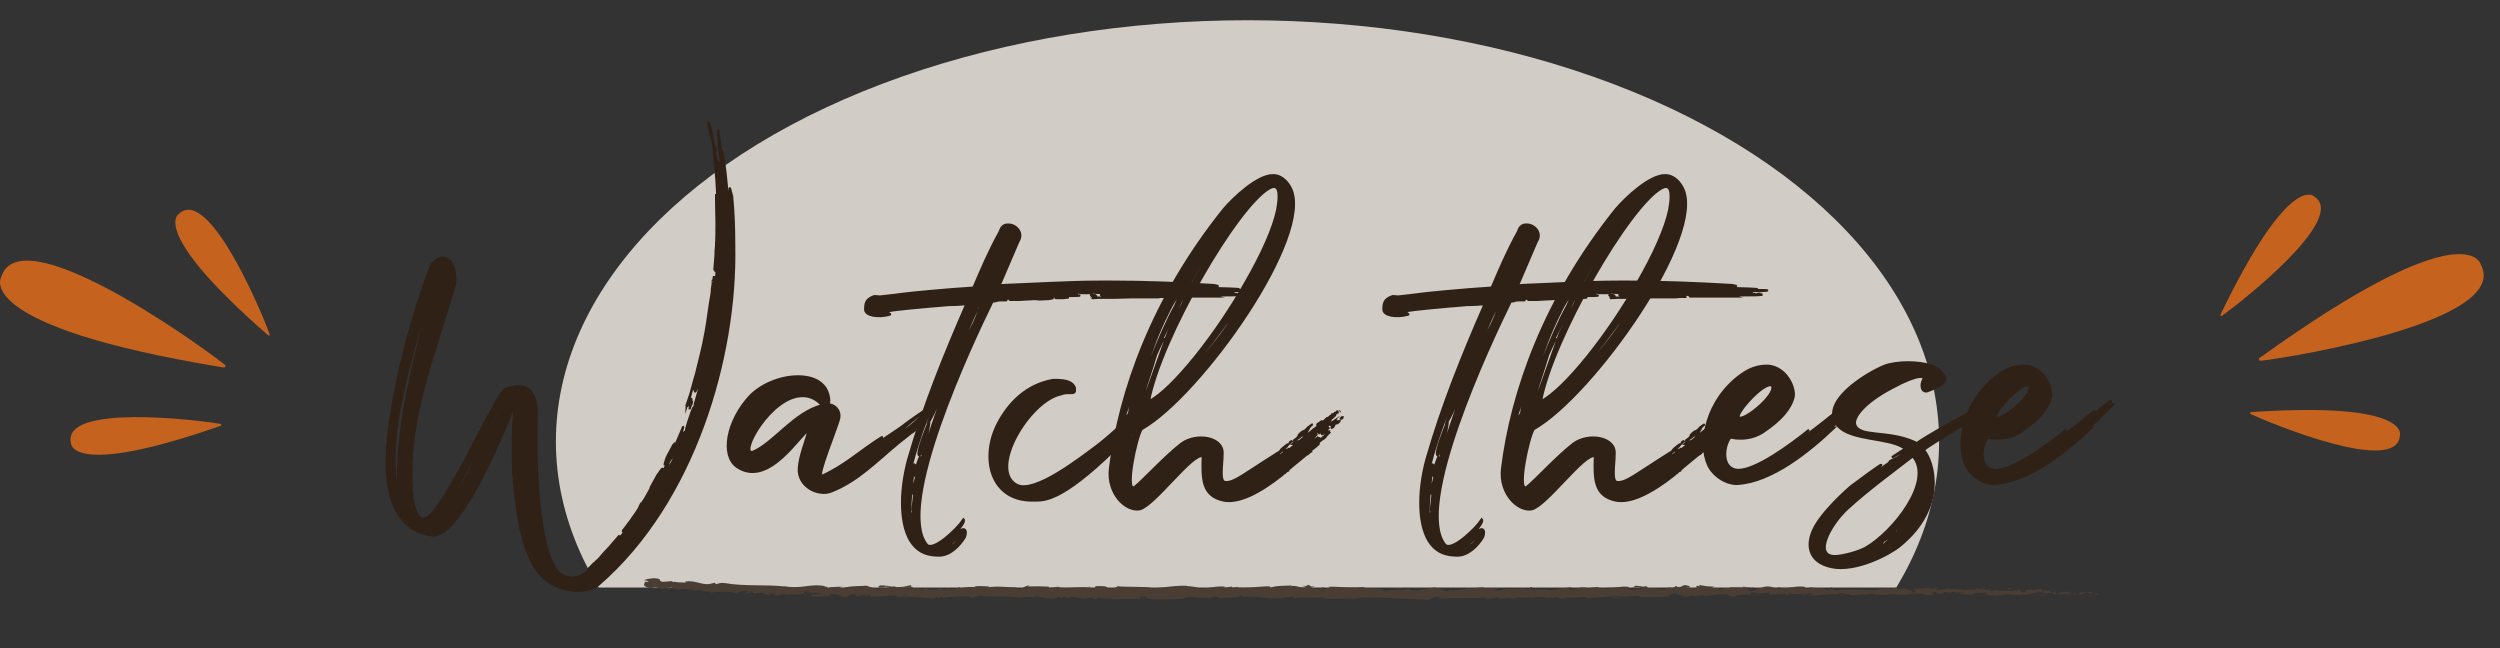 <?xml version="1.0" encoding="UTF-8"?> <!-- Generator: Adobe Illustrator 23.0.3, SVG Export Plug-In . SVG Version: 6.00 Build 0) --> <svg xmlns="http://www.w3.org/2000/svg" xmlns:xlink="http://www.w3.org/1999/xlink" x="0px" y="0px" viewBox="0 0 534.73 138.64" style="enable-background:new 0 0 534.73 138.64;" xml:space="preserve"><rect x="0" y="0" width="534.73" height="138.64" fill="#333333" stroke="none"/> <style type="text/css"> .st0{opacity:0.24;fill:#E1BC79;} .st1{clip-path:url(#SVGID_2_);fill:#1A1106;} .st2{clip-path:url(#SVGID_4_);fill:#1A1106;} .st3{fill:#1A1106;} .st4{fill:#FCAD74;} .st5{fill:#FDCEAC;} .st6{fill:#FEEFE3;} .st7{fill:#BD8257;} .st8{fill:#2F2116;} .st9{fill:#613C2A;} .st10{fill:none;} .st11{fill:#888A7D;} .st12{clip-path:url(#SVGID_6_);} .st13{fill:#F19CAE;} .st14{fill:#E7DCCC;} .st15{clip-path:url(#SVGID_8_);} .st16{fill:none;stroke:#2F2116;stroke-width:0.25;stroke-miterlimit:10;} .st17{clip-path:url(#SVGID_10_);fill:#613C2A;} .st18{clip-path:url(#SVGID_12_);fill:#613C2A;} .st19{clip-path:url(#SVGID_14_);fill:#613C2A;} .st20{fill:#866340;} .st21{fill:#3F3B3C;} .st22{fill:#F8F2E9;} .st23{fill:#754C24;} .st24{fill:none;stroke:#CB2C30;stroke-width:0.25;stroke-linecap:round;stroke-linejoin:round;stroke-miterlimit:10;} .st25{fill:#FBF194;} .st26{fill:url(#SVGID_15_);} .st27{fill:#86383B;} .st28{fill:#D2474A;} .st29{fill:#E99D49;} .st30{fill:none;stroke:#F6D5B0;stroke-width:0.25;stroke-miterlimit:10;} .st31{fill:#CD3B36;} .st32{fill:url(#SVGID_16_);} .st33{fill:url(#SVGID_17_);} .st34{fill:url(#SVGID_18_);} .st35{fill:url(#SVGID_19_);} .st36{fill:url(#SVGID_20_);} .st37{fill:url(#SVGID_21_);} .st38{fill:#CB2C30;} .st39{fill:#FFB55A;} .st40{fill:url(#SVGID_22_);} .st41{fill:url(#SVGID_23_);} .st42{fill:url(#SVGID_24_);} .st43{fill:url(#SVGID_25_);} .st44{fill:url(#SVGID_26_);} .st45{fill:url(#SVGID_27_);} .st46{opacity:0.8;} .st47{fill:#C5926C;} .st48{fill:#C5631E;} .st49{fill:#FFB073;} .st50{clip-path:url(#SVGID_29_);fill:#FFFFE3;} .st51{fill:#FF8D6C;} .st52{clip-path:url(#SVGID_31_);fill:#82451E;} .st53{fill:#FFFFFF;} .st54{clip-path:url(#SVGID_33_);} .st55{opacity:0.14;fill:#E1BC79;} .st56{fill:#F0E5D2;} .st57{clip-path:url(#SVGID_35_);} .st58{clip-path:url(#SVGID_37_);} .st59{clip-path:url(#SVGID_39_);} .st60{clip-path:url(#SVGID_41_);} .st61{clip-path:url(#SVGID_43_);fill:#FFFFE3;} .st62{fill:none;stroke:#613C2A;stroke-width:0.25;stroke-linecap:round;stroke-linejoin:round;stroke-miterlimit:10;} .st63{fill:#D33010;} .st64{fill:#EE6799;} .st65{fill:#F2E8D8;} .st66{fill:none;stroke:#613C2A;stroke-width:0.25;stroke-miterlimit:10;} .st67{fill:url(#SVGID_44_);} .st68{fill:url(#SVGID_45_);} .st69{fill:url(#SVGID_46_);} .st70{fill:url(#SVGID_47_);} .st71{fill:url(#SVGID_48_);} .st72{fill:url(#SVGID_49_);} .st73{clip-path:url(#SVGID_51_);fill:#FFFFE3;} .st74{fill:url(#SVGID_52_);} .st75{fill:url(#SVGID_53_);} .st76{fill:url(#SVGID_54_);} .st77{fill:url(#SVGID_55_);} .st78{fill:url(#SVGID_56_);} .st79{fill:url(#SVGID_57_);} .st80{clip-path:url(#SVGID_59_);} .st81{clip-path:url(#SVGID_61_);} .st82{clip-path:url(#SVGID_63_);} .st83{clip-path:url(#SVGID_65_);} .st84{clip-path:url(#SVGID_67_);} .st85{clip-path:url(#SVGID_69_);} .st86{opacity:0.8;clip-path:url(#SVGID_71_);fill:#F8F2E9;} .st87{fill:#2F2116;stroke:#2F2116;stroke-width:0.5;stroke-miterlimit:10;} .st88{fill:#493D34;} .st89{clip-path:url(#SVGID_73_);fill:#613C2A;} .st90{clip-path:url(#SVGID_75_);fill:#613C2A;} .st91{opacity:0.8;clip-path:url(#SVGID_77_);fill:#F8F2E9;} .st92{clip-path:url(#SVGID_79_);fill:#FFFFE3;} .st93{opacity:0.8;clip-path:url(#SVGID_81_);fill:#F8F2E9;} .st94{clip-path:url(#SVGID_83_);} .st95{clip-path:url(#SVGID_85_);} </style> <g id="Background"> </g> <g id="Design"> <g> <path class="st48" d="M483.33,76.55c-0.29,0.21-0.12,0.66,0.23,0.62c8.14-0.98,53.52-8.63,47.06-20.6 C530.62,56.56,527.82,44.55,483.33,76.55z"></path> <path class="st48" d="M474.96,67.27c-0.1,0.2,0.13,0.4,0.31,0.27c4.2-2.99,26.92-20.82,19.77-25.48 C495.04,42.07,489.9,36.29,474.96,67.27z"></path> <path class="st48" d="M481.48,88.15c-0.22,0.02-0.28,0.31-0.08,0.41c4.67,2.17,31.4,13.12,31.92,4.59 C513.32,93.15,515.8,85.82,481.48,88.15z"></path> </g> <g> <path class="st48" d="M47.81,78.6c0.35,0.06,0.55-0.39,0.27-0.6C41.63,72.94,4.14,46.26,0.25,59.3 C0.25,59.3-6.27,69.76,47.81,78.6z"></path> <path class="st48" d="M47.18,91.08c0.21-0.07,0.19-0.38-0.03-0.42c-5.08-0.86-33.76-4.32-31.99,4.04 C15.15,94.7,14.7,102.43,47.18,91.08z"></path> <path class="st48" d="M57.33,71.7c0.17,0.15,0.42-0.02,0.35-0.23c-1.77-4.84-12.93-31.48-19.32-25.81 C38.35,45.66,31.41,49.09,57.33,71.7z"></path> </g> <g> <defs> <rect id="SVGID_80_" x="118.9" y="-3" width="296.92" height="128.67"></rect> </defs> <clipPath id="SVGID_2_"> <use xlink:href="#SVGID_80_" style="overflow:visible;"></use> </clipPath> <ellipse style="opacity:0.8;clip-path:url(#SVGID_2_);fill:#F8F2E9;" cx="266.83" cy="94.45" rx="147.93" ry="90.12"></ellipse> </g> <g> <path class="st87" d="M154.43,34.04c0.72,5.82,0.89,12.08,0.63,18.61c-0.18,4.03-0.45,7.16-0.45,7.88c0,0.27,0.36-0.8,0.54-5.01 c0-0.36,0.09-1.43,0.09-2.86c0.09-3.58,0.18-7.79-0.09-12.53c-0.27-4.29-0.72-7.79-0.72-7.79c0.09,0,0.72,3.58,1.07,7.96 c0.36,4.74,0.27,9.22,0.18,12.35c0,1.16-0.09,1.97-0.09,2.15c0.18,0.9,0,0.27,0.09,1.43c0.09-1.25,0.18-2.42,0.18-3.58 c0.18-5.55,0.18-9.93,0.18-11.81c0-1.25,0.18-0.18,0.54,1.16c0.36,3.76,0.45,7.25,0.45,10.74c0.45,23.36-8.41,54.5-29,72.31 c-2.6,2.24-9.75,1.88-13.33-3.22c-3.31-4.92-4.47-13.96-4.92-20.76c-0.36-12.44,0.54-15.21,0.54-15.21s-11.1,29.53-17.9,28.64 c-6.71-0.9-11.37-6.89-9.13-23.36c2.51-18.08,8.5-33.2,8.5-33.2c0.99-4.03,6.09-4.21,5.55,2.77c-4.38,15.3-10.74,29.71-9.13,45.73 c0.72,4.03,1.97,6.98,5.55,1.61c5.01-6.98,12.35-23.45,14.23-24.79c2.06-0.81,7.07-2.24,6.8,5.91 c-0.36,11.01,0.45,32.67,6.17,34.19c1.16,0.27,2.33,0.63,4.65-1.07c3.49-3.04,6.44-6.62,6.35-6.71c0,0-2.59,3.04-6.26,6.26 c0.36-0.36,0.72-0.63,0.9-0.89l0.45-0.45l0.18-0.09c0.18-0.18,0.27-0.36,0.45-0.45c0.72-0.63,0.72-0.81,1.79-1.97l0.18-0.18 l0.18-0.18c0.45-0.45,0.89-0.98,1.25-1.43c0.45-0.54,0.89-0.98,1.34-1.52c0.09,0,0.09,0,0.09,0.09c0,0.27,0.27,0.09,1.07-0.98 c1.25-1.61,1.34-2.24,0.09-0.63c-0.45,0.63-0.54,0.54-0.36,0.27c0.27-0.36,0.63-0.72,0.89-1.16c0.18-0.27,0.45-0.54,0.63-0.81 c0.27-0.45,0.72-1.07,0.36-0.54c0.54-0.72,1.07-1.52,1.52-2.24c0-0.09,0.09-0.09,0.09-0.18v-0.09l-0.09,0.18 c0.27-0.36,0.54-0.89,0.81-1.25c0.36-0.54,0.72-1.07,0.98-1.61c0.18-0.36,0.45-0.81,0.63-1.16c0.09-0.18,0.09-0.27,0.09-0.36 c0.45-0.89,0.98-1.7,1.43-2.6l0.09-0.09c0.89-1.43,1.52-1.97,0.27,0.36c-0.45,0.9-0.72,1.52-0.54,1.34s1.79-2.95,3.31-6.44 c1.52-3.4,2.51-5.91,2.33-5.37c-0.18,0.54-0.36,1.34-0.36,1.61c0,0.36-0.09,0.54-0.18,0.54c-0.09,0-0.54,0.72-1.07,2.06 c-0.72,1.7-1.07,2.42-0.09,0.54l0.81-1.61l-0.81,1.7c-0.36,0.98-0.81,1.88-0.98,1.97c-0.18,0.18-0.36,0.45-0.54,1.16 c-0.27,0.98-0.81,2.24-0.72,1.7c0-0.09-0.63,0.98-1.34,2.33c-0.72,1.34-1.61,2.77-1.97,3.4c-0.09,0.18-0.27,0.54-0.54,0.98 c-0.98,1.52-2.33,3.58-4.03,5.73c-1.61,2.06-3.04,3.67-3.49,4.03c-0.54,0.54-0.81,0.9-0.81,0.9s-2.06,2.42-5.01,4.92 c-0.09,0.09-0.63,0.45-0.89,0.72h0.18c0.18-0.18,0.45-0.45,0.81-0.72c1.7-1.34,3.4-2.86,4.92-4.47c5.55-5.73,8.68-11.37,8.5-10.92 c0,0.09,0,0.18,0.09,0c0.27-0.36,0.89-1.43,1.7-2.86c1.34-2.33,2.15-4.12,2.42-4.47c0.27-0.36,0.89-1.43,1.34-2.33 c0.63-1.43,0.54-1.34,0.18-0.72c-0.45,0.8-0.09,0,0.81-2.15c1.07-2.51,1.25-3.04,1.43-3.04c0.09,0,0.27-0.09,0.27-0.36 c0-0.18,0.36-1.52,0.81-2.77c0.45-1.43,0.8-2.24,0.89-2.24s0.18-0.09,0.18-0.54c0-0.18,0.54-1.7,1.34-4.92 c0.72-2.68,1.88-7.52,2.86-13.42c1.07-6.44,1.43-11.81,1.52-15.48c0.18-5.37,0-9.75-0.36-13.51c-0.27-2.86-0.45-4.56-0.36-4.56 s0.27,0.54,0.36,1.25c0.09,0.8,0.09,0.89,0-0.45c0-0.36,0.45,2.69,0.63,6.44c0.27,4.21,0.18,7.88,0.18,10.83 c0,1.16-0.09,1.97-0.09,1.97s0.18-0.72,0.18-1.97c0.09-2.95,0.18-7.34-0.09-12.17c-0.27-4.38-0.8-7.52-0.98-8.95 c0-0.81-0.27-3.58-0.18-3.58C153.63,27.96,153.89,29.48,154.43,34.04z M85.25,88.63c-1.88,10.92-0.18,18.26-0.18,18.26 s-0.45-10.29,1.88-21.93c1.97-9.84,6.08-26.13,6.08-26.13S87.13,77.71,85.25,88.63z M93.49,110.83c1.16-0.72,2.86-3.04,5.46-7.43 c1.7-2.86,2.42-4.38,3.49-7.61C101,98.03,98.59,103.85,93.49,110.83z M107.72,85.77c-2.06,3.04-4.92,9.4-4.38,8.68 c-0.36,0.81,1.88-3.13,2.6-4.47c1.16-2.06,2.06-4.21,1.88-4.21H107.72z M139.58,104.38c-0.18,0.09-0.9,1.52-1.88,3.04 c-0.09,0.18-0.36,0.36-0.45,0.54c-1.16,1.79-1.97,3.04-1.79,2.95s1.25-1.61,2.42-3.4l0.09-0.09c0.09-0.09,0.09-0.18,0.18-0.27 c0.54-0.89,0.9-1.7,1.16-2.15c0.18-0.36,0.36-0.63,0.36-0.63H139.58z M136.53,109.93c-0.63,0.89-0.98,1.43-0.63,1.07 c0.18-0.18,0.45-0.54,0.63-0.81c0.09-0.18,0.18-0.27,0.27-0.45c0.09-0.18,0.18-0.45,0.27-0.54c0.09-0.18,0.18-0.27,0.18-0.27 S136.89,109.31,136.53,109.93z M143.87,95.88c-0.09,0.36-0.36,0.81-0.63,1.34l-0.36,0.72c-0.72,1.61-0.81,1.61-0.63,1.07 c0.18-0.63,0.27-0.98,0.54-1.52s0.63-1.16,1.07-1.97c0.09-0.27,0.27-0.45,0.27-0.45S144.14,95.26,143.87,95.88z M145.75,94.36 c-0.09,0.36-0.27,0.8-0.18,0.8c0.09,0,0.36-0.27,0.45-0.63c0.09-0.36,0.18-0.72,0.09-0.72C146.02,93.82,145.84,94,145.75,94.36z M152.82,31.45c0-0.18,0.18,0,0.18,0.36c0,0.36,0,0.81-0.09,0.81s-0.09,0.18,0.09,0.63c0.18,0.36,0.45,1.52,0.54,3.85 c0.09,1.79,0.27,3.22,0.27,3.22c0.09,0,0.27,3.49,0.27,7.7c0,1.34,0,2.95-0.09,4.65c-0.18,4.74-0.63,10.47-1.7,16.74 c0.54-1.88,0.63-2.24-0.27,1.25c0-0.27,0.18-0.63,0.18-0.9c0-0.09,0.09-0.27,0.09-0.36c-0.54,1.88-1.52,5.55-2.24,8.05 c-0.18,0.81-0.45,1.88-0.81,3.13c-0.09,0.27-0.09,0.54-0.18,0.72c-0.45,1.61-0.72,2.24-0.63,1.88c0.45-2.24-0.09-1.16-0.54,0.54 c-0.45,1.61-0.54,1.88-0.27,1.7c0.36-0.18,0.36-0.18-0.09,0.72c-0.27,0.54-0.54,0.8-0.54,0.63c0-0.09-0.18,0-0.18,0.09 c0.27-0.9,0.63-1.79,0.9-2.68l0.81-2.95c0.27-0.89,0.54-1.79,0.72-2.68c0.45-1.88,0.98-3.85,1.34-5.73c0.54-2.59,0.9-5.1,1.25-7.7 c0.09-0.72,0.27-1.43,0.36-2.15c0.09-0.45,0.09-0.9,0.09-1.16c0.09-0.63,0.18-0.98,0.18-1.25v-0.45c0,0,0.09,0,0.09,0.09 c0-0.36,0.18-0.81,0.18-1.16v1.43c0.09,1.97-0.09,3.4-0.81,6.53c-0.18,0.89-0.18,1.16,0,0.45c0.18-0.81,0.18-0.72,0.18,0.09 c0,0.18,0.36-1.34,0.72-4.65c0.09-1.07,0.27-2.24,0.36-3.49c0.27-2.68,0.45-5.01,0.45-6.8v-3.04c-0.09-0.63-0.18-0.45-0.18,0.54 v2.51c0,0.72-0.09,1.52-0.09,2.33c-0.09,3.22-0.18,3.31-0.36,2.95c0-0.09-0.18-0.27-0.18-0.27c0.09-1.43,0.27-2.68,0.27-4.12 c0-0.27,0.09-0.63,0.09-0.9c0.09-1.61,0.09-3.31,0.09-4.92c0-1.7-0.09-3.31-0.09-5.01v-1.16c0.09,0.63,0.18,1.61,0.18,2.15 s0,1.25,0.09,1.43c-0.09-0.18,0.27-3.85-0.72-11.9c0-0.98-0.09-1.79-0.18-2.51L152.82,31.45z M147.81,86.4 c0,0.09-0.09,0.18-0.09,0.27c-0.18,0.54-0.27,0.81-0.18,0.63c0-0.09,0.09-0.36,0.18-0.54c0-0.09,0.18-0.27,0.18-0.36 c0-0.09,0.09-0.27,0.09-0.36v-0.36C147.99,85.68,147.99,85.95,147.81,86.4z M148.97,86.22c-0.45,1.34-0.9,2.95-0.9,2.95 s0.45-0.98,0.9-2.33c0.09-0.36,0.18-0.72,0.27-0.98c0.18-0.72,0.27-1.16,0.27-1.16C149.42,84.78,149.24,85.41,148.97,86.22z M150.76,76.73c-0.45,2.06-0.9,3.67-1.16,4.65c-0.45,1.61-0.8,2.24-0.89,2.33c-0.18,0.18,0-0.36,0.54-2.42 c0.18-0.63,0.45-1.34,0.63-2.24c1.07-3.94,1.7-6.62,2.15-8.41C151.57,73.06,151.12,75.12,150.76,76.73z M149.24,86.93 c-0.45,1.43-0.72,2.33-0.45,1.61c0.09-0.27,0.27-0.89,0.45-1.34c0.09-0.27,0.18-0.45,0.27-0.72c0.09-0.27,0.18-0.54,0.18-0.72 c0.09-0.27,0.18-0.45,0.18-0.45h-0.09C149.78,85.32,149.51,86.04,149.24,86.93z M151.3,70.47c-0.45,1.7-1.16,5.37-1.16,5.91v0.45 c0.27-0.89,0.36-1.34,0.72-2.77c-0.63,2.33-0.27,1.07,0.18-1.43c0.36-1.88,0.45-2.6,0.45-2.6S151.3,70.29,151.3,70.47z M151.66,70.2c-0.18,0.89-0.18,1.43-0.09,0.89c0-0.18,0.18-0.63,0.18-0.89s0.09-0.54,0.09-0.81v-0.27 C151.84,69.12,151.75,69.57,151.66,70.2z M152.55,30.64c-0.89-2.86-1.16-4.38-0.98-4.38C151.66,26.35,152.19,27.78,152.55,30.64z M153.18,52.12v0.45c0,0.81,0,1.25,0,0.81c0-0.18,0.09-0.54,0.09-0.81v-0.18c0-0.36,0.09-0.72,0.09-1.07 c0-0.18-0.09-0.36-0.09-0.36S153.18,51.4,153.18,52.12z M153.72,31c0,0.09,0.09,0.45,0.09,0.54C153.8,31.89,153.8,31.89,153.72,31 z M154.16,39.23v0.27c0,0.54,0.18,0.81,0.18,0.63v-0.54c0-0.27-0.09-0.54-0.09-0.81c0-0.18-0.09-0.36-0.09-0.36V39.23z M155.24,54.36c-0.09,1.16-0.09,1.79,0,1.25c0-0.27,0.09-0.63,0.09-0.98c0-0.36,0.09-0.81,0.09-1.16c0-0.27-0.09-0.36-0.09-0.36 S155.24,53.64,155.24,54.36z"></path> <path class="st87" d="M177.35,85.68c0,0.27-0.09,0.63-0.18,0.81c1.43,0.09,2.59,1.34,2.33,2.86c-0.27,1.7-5.1,13.07-3.67,12.44 c5.1-2.33,7.88-5.19,12.71-8.23c0.81-0.45-2.33,2.42-2.06,1.97c-3.58,2.42,6.71-4.3,7.52-5.1c1.34-1.07,5.91-4.03,5.91-4.03 c-0.72,0.36-1.88,1.34-3.85,2.86c-0.54,0.45-2.33,1.88-4.3,3.67c-1.07,1.16,2.95-1.61,4.12-2.77c0.9-0.89,2.77-2.33,2.77-2.33 c-2.77,3.22-4.21,3.58-6.71,5.91c-0.36,0.27-0.81,0.54-0.81,0.72c0.27-0.18,0.27,0-0.45,0.63c-0.27,0.27-0.72,0.54-0.98,0.8 c0.27-0.18,0.72-0.54,0.98-0.72c0.18-0.09,0.54-0.45,1.07-0.89c1.61-1.25,3.94-3.04,6.17-4.92c0.9-0.81,1.52-1.34,1.79-1.61 c-0.36,0.36,0.89-0.72-1.25,1.43c-0.09,0.09-0.36,0.27-0.45,0.36l-0.09,0.09c-0.09,0.09-0.27,0.18-0.36,0.27 c-0.18,0.18-0.27,0.45-0.27,0.63c-0.18,0.18-0.45,0.36-0.63,0.54c-0.09,0.09-0.36,0.27-0.45,0.36c-0.09,0.09-0.27,0.18-0.36,0.27 c-0.09,0.09-0.18,0.18-0.18,0.27c-1.16,0.98-2.51,1.97-3.58,2.86c-4.74,3.94-8.77,8.14-14.32,10.29 c-2.68,1.07-7.16-0.98-6.89-5.01c0.18-2.51,1.34-5.37,2.15-8.14c-1.79,0.72-8.59,12.53-15.39,7.88 c-3.49-2.42-2.15-9.84,2.77-15.12c2.51-2.59,6.62-4.21,10.2-4.21C174.21,80.49,177.17,82.01,177.35,85.68z M160.97,96.69 c4.56-1.88,8.86-8.5,14.95-10.02c-0.18-0.09-0.45-0.27-0.54-0.45c-1.16-1.07-2.42-1.52-3.67-1.52 C164.91,84.61,158.01,97.22,160.97,96.69z M161.68,97.58c2.77-0.63,7.52-5.19,10.92-8.23C168.84,91.41,165.18,96.15,161.68,97.58z M174.3,100.89c0-0.89,0.45-2.86,0.98-4.74c0.72-2.42,2.68-6.8,2.33-6.71C175.91,92.57,173.94,97.31,174.3,100.89z M188.8,94.63 l-4.3,3.22c0.09,0,4.12-2.77,5.19-3.67c0.63-0.54,1.16-0.98,1.16-0.98C190.77,93.2,189.79,93.82,188.8,94.63z M195.69,92.03 c-0.09,0.09-0.36,0.18-0.45,0.27c-0.09,0.09-0.27,0.18-0.36,0.27c-0.09,0.09,0,0.09,0.09,0l0.09-0.09l0.09-0.09h0.09l0.09-0.09 C195.42,92.21,195.6,92.03,195.69,92.03v-0.09V92.03z"></path> <path class="st87" d="M217.8,51.67c-1.97,4.65-3.22,7.52-4.03,9.4c0.27,0,0.54-0.09,0.9-0.09c5.1-0.18,14.05-0.72,20.49-0.72h2.59 c7.34,0,13.87,0.27,21.84,0.72c0.72,0.18,1.25,0.18,0.54,0.27c-1.25,0.09-4.65,0.18-8.59,0.18c0.72,0.09,0.27,0,0.81,0.18 c0.63-0.18,12.71,0.09,12.71,0.27c0,0.09-11.9,0.09-13.07,0.09c-2.24,0-3.13,0-2.86,0.09c1.52,0.09,23.63-0.18,16.65,0.18 c-1.25,0-13.51,0-13.33,0c0.09,0,11.46,0.27,10.92,0.27c-0.72,0-0.81,0-0.27,0c0.36,0,0.72,0.18,0.72,0.18c0,0.09-0.98,0-2.6,0 c-3.94-0.09-6.98-0.09-16.56-0.09c-7.43,0-10.38,0.09-10.65,0c-0.27-0.09-0.36-0.09-0.36,0c0,0.09-0.54,0.09-1.34,0.09 c-0.72,0-1.52,0-1.61-0.09c-0.09-0.09-0.27,0-0.27,0.09c0,0.09-0.36,0.27-1.97,0.27c-1.43,0-1.7,0-1.25-0.09s0.36-0.09-0.45-0.09 c-0.54,0-1.25,0.09-1.52,0.18c-0.27,0.09-1.34,0.09-2.86,0.09c-1.34,0-2.24,0.18-1.97,0.18s-2.51,0.09-5.91,0.27 c-0.09,0-0.27,0.18-0.36,0.18c1.88-0.09,6.17-0.36,6.98-0.36c0.9,0,3.85-0.09,3.76-0.09c-0.27-0.09,0.54-0.09,1.07,0 c0.45,0.09,0.63,0.09,0.72,0c0.09-0.09,0.63-0.18,1.25-0.18h1.07c-0.36,0-0.63,0.09-0.99,0.09c-0.98,0.09-0.89,0.09,0.36,0.09 c0.81,0,1.25-0.09,1.25-0.18c0-0.09,0.18-0.09,0.36,0c0.18,0,0.54,0.18,0.89,0.18s-1.16,0.09-3.31,0.09 c-2.15,0-4.12,0.27-4.21,0.27c-0.09,0,0.27,0.09,0.81,0.09c1.34,0,1.34,0.09,0.18,0.27h-0.09c-0.54,0-1.25,0.09-1.79,0.09h-0.18 c-0.27,0-0.54-0.09-0.8-0.09c-0.72,0-1.25,0.09-1.88,0.09h0.09h-0.09h-0.09c-0.54,0-0.99,0.09-1.52,0.09c0.27,0-0.09,0-0.45,0 h-0.54h-0.89c-0.18,0-0.18-0.09,0.27-0.09c0.98,0,0.98-0.18-0.36-0.18c-0.8,0-0.98,0.09-0.8,0.18c0.09,0,0,0.18,0,0.18h-1.16 c-0.36,0-0.72,0.09-1.07,0.09v0.09c0,0-0.45,0.09-0.72,0.09c-4.65,9.49-20.67,43.67-14.05,52c1.34,1.61,6.53-3.31,7.88-5.37 c0.63,0.72-3.4,5.01-4.56,5.01c-0.45,0.81,1.16,0.36,3.04-1.79c1.07-1.52,2.51-1.61,1.79,0.54c-1.07,1.79-3.13,3.94-5.46,3.94 s-4.21-0.54-5.73-2.5c-2.68-3.49-2.86-10.83-0.89-18.08c3.31-11.54,7.7-22.37,12.44-33.2c-1.34,0.09-1.97,0.18-3.67,0.18 c-5.55,0.45-11.37,0.98-13.33,1.34c-0.45,0.09,0.89,0.63,0.63,0.72c-2.69,0.72-5.28,0.18-5.28-1.07c0-1.43,0.18-2.24,1.97-2.86 c0.45,0,0.81,0.09,1.16,0.09c4.39-0.45,4.56-0.63,10.56-1.16c3.04-0.27,6.08-0.54,9.13-0.72c0.09,0,0.27-0.09,0.36-0.09 c1.7-3.94,3.13-7.43,5.64-11.99c0.27-0.98,0.89-1.43,1.61-1.43h0.18C217.26,48,219.05,49.79,217.8,51.67z M198.74,90.15 c0.18,0.9-1.7,8.23-2.24,7.07c-0.27-0.89,1.61-5.55,2.06-6.71l-0.09,0.09c-0.36,0.72,2.68-7.88,2.33-7.34 c-7.79,17.81-7.34,25.68-6.71,26.13c-0.36-1.79,1.07-10.65,1.52-10.02c-0.18,0.27-1.52,12.17-0.63,10.65 c0-0.09,0.27-0.09,0.45-0.81c-0.63,0.89,0.36-3.67,0-3.58c-0.36,0.09-0.09-1.34,0.54-3.58c-0.09,0-0.09-0.09-0.18-0.18 c-0.36-0.98,0.98-4.12,0.98-4.12c0.09,0.09,0.27,0.27,0.27,0.63c2.86-9.4,8.41-24.61,9.13-25.68 C203.57,76.64,201.51,85.5,198.74,90.15z M195.69,114.41c0.09,0-0.09-1.07-0.54-3.22C194.98,113.42,195.6,114.41,195.69,114.41z M197.48,65.1c-0.98,0.09-1.07,0.09-0.72-0.09C196.95,65.01,197.3,65.1,197.48,65.1z M200.62,63.66c0.09,0,0.09,0.09,0,0.09 c-0.36,0.09-1.97,0.36-3.76,0.36c0.36-0.09,2.86-0.45,3.67-0.45H200.62z M204.82,62.5l-2.06,0.18h0.09 c-0.81,0.09-3.94,0.36-4.21,0.36c-1.34,0,3.85-0.54,5.82-0.54H204.82z M204.91,114.85c0,0-1.7,1.79-2.15,1.79h-0.09h0.09 c0.09,0,0.27,0.18,0.63,0.09c0.45,0,1.16-0.63,1.79-1.61c0.18-0.36,0.09-0.63,0.09-0.63C205.18,114.5,204.91,114.85,204.91,114.85 z M205.45,62.5c-0.18,0-0.18-0.09,0-0.09V62.5z M209.12,65.9c0,0-2.51,5.19-2.6,6.17c-0.09,1.07,3.67-6.35,2.77-6.26 C209.3,65.81,209.21,65.9,209.12,65.9z M214.67,64.02c0,0-0.63,0.18-1.61,0.18v-0.09c0.09,0,0.18-0.09,0.27-0.09h0.81H214.67z M222.54,63.75c-0.09,0-1.25,0.18-2.51,0.18c-1.25,0-2.15,0-2.06,0c0.09,0,1.25-0.18,2.51-0.18c0.09,0,0.18-0.09,0.27-0.09h1.34 C222.36,63.66,222.54,63.75,222.54,63.75z M219.32,63.57c0.36,0,0.18,0.09-0.45,0.09s-0.98-0.09-0.72-0.09h0.54h0.36H219.32z M227.2,63.57h-0.54c-0.98,0-1.07,0.18-0.72,0.18h0.98c0.36,0,0.72,0,1.25-0.09c0.45,0,0.45-0.09-0.18-0.09H227.2z M229.61,62.59 c0,0-0.27,0.09-0.45,0.09s-0.45-0.09-0.45-0.09s0.27-0.09,0.45-0.09S229.61,62.59,229.61,62.59z M235.16,62.41h-0.98h-1.79 c0,0,0.72-0.09,1.52-0.09h0.54C234.89,62.32,235.25,62.41,235.16,62.41z M234.53,62.05c0.54,0,0.27,0-0.63,0c-0.9,0-1.34,0-0.98,0 h0.8h0.36H234.53z M233.37,63.13c-0.09,0,0,0.09,0.36,0.09h0.18c0.45,0,0.45-0.09,0.18-0.09h-0.18h-0.18H233.37z M243.75,62.86 h-4.12c-3.22,0-4.03,0.09-4.12,0.18c-0.18,0.09,0.27,0.09,2.69,0.09c3.76-0.09,4.56,0,3.04,0.09c-1.07,0.09-1.07,0.09,0.72,0.09 c1.52,0,1.88,0,1.25,0.09c-0.98,0.09-3.04,0-3.4-0.09h-2.42c-1.25,0-1.88,0.09-1.61,0.09c1.16,0.09,0.81,0.27-0.45,0.27 c-0.98,0-1.16,0-0.98-0.18c0.18-0.18,0.18-0.18-0.36-0.09c-0.36,0.09-0.54,0.27-0.45,0.27c0,0,0.09,0.09,0,0.09 c0.54,0,1.07-0.09,1.61-0.09h3.31c1.16,0,2.15-0.09,3.31-0.09h4.56h1.25c0.27,0,0.54-0.09,0.63-0.09h0.72h0.27h-0.09h0.72 c-0.18,0-0.54-0.18-0.81-0.18c-1.16-0.18-1.88-0.18-3.76,0c-0.54,0-0.63,0.09-0.27,0c0.45-0.09,0.45-0.18,0-0.18 c-0.18,0,0.9-0.09,2.68-0.09h1.97c3.04,0,5.37,0.09,5.64,0.09c0.27,0.09,0.18,0.09-0.36,0.09c-0.45,0-1.61-0.09-2.68-0.09 c-1.88,0-1.88,0-1.7,0.18l0.09,0.09h2.42h3.31h2.86h0.72c-0.36-0.09-0.98-0.09-1.25-0.09h-0.81c-0.09,0,2.42-0.18,6.8-0.18 c0.54,0,0.98-0.09,1.43-0.09c-0.18,0-0.27-0.09-0.45-0.09c0.09,0,0-0.09-0.18-0.09s-0.45,0-0.45,0.09c0,0.09-0.18,0.09-0.45,0 c-0.27-0.09-0.9-0.09-2.24-0.09h-1.88c0,0-1.88-0.09-4.3-0.09C253.24,62.77,248.76,62.86,243.75,62.86z M243.93,63.13 c0.27,0,0,0-0.54,0s-0.72,0-0.45,0h0.45H243.93z M253.06,61.78c0.36,0,0.18,0.09-0.45,0.09c-0.63,0-0.98-0.09-0.72-0.09h0.54 H253.06z M254.31,63.31c0.36,0,0.09,0.09-0.54,0.09s-0.98-0.09-0.72-0.09h0.63H254.31z M261.47,62.5c0.27,0,0.18,0.09-0.27,0.09 h-0.18c-0.36,0-0.45-0.09-0.36-0.09h0.27H261.47z M266.12,63.04"></path> <path class="st87" d="M225.23,81.29c3.31-0.09,4.21,0.63,4.65,1.61c0.27,1.97-0.89,0.63-2.95,1.43 c-6.71,1.34-15.66,16.2-9.4,19.42c3.76,1.88,13.51-5.73,17.45-8.68c1.34-1.07,3.31-2.69,5.19-4.56c1.61-1.61,2.86-2.86,1.43-1.25 c-0.36,0.45-0.27,0.45,0.81-0.72c0.89-0.98,1.43-1.43,1.25-1.16c0,0.45,0.09-0.27,0.89-0.54c-0.36,0.27-2.06,1.97-3.85,3.67 s-3.58,3.4-4.03,3.85l-0.63,0.63c0.18-0.18,0.54-0.45,0.72-0.63c0.54-0.45,0.72-0.45,0.54-0.27c-0.09,0.18,0,0.09,0.54-0.45 c0.54-0.54,0.81-0.8,0.63-0.72c-0.18,0.09,0-0.09,0.54-0.54c0.54-0.54,0.72-0.63,0.72-0.54c0,0.09,0.09,0.09,0.09-0.09 c0.09-0.18,0.18-0.27,0.27-0.27c0.09,0,0.18,0,0.18-0.18c0.09-0.18,1.34-1.43,1.52-1.43c-0.36,0.54-0.98,0.98-1.43,1.61 c-0.09,0.36,1.7-1.7,1.61-1.43c0,0-0.54,0.63-1.25,1.25c-1.79,1.61-4.12,3.76-5.01,4.56l-0.27,0.27c0,0.09,0.09,0.09,0.18,0 l0.18-0.18c0.54-0.45,1.43-1.16,2.6-2.15c1.34-1.16,3.49-3.4,4.38-3.4c0.18-0.27,0.54-0.72,0.81-0.89s0.45-0.45,0.63-0.72 c0.09,0,0.36-0.18,0.54-0.36c0.27-0.36,0.36-0.27,0.09-0.18c-3.85,2.86-3.94,6-8.23,8.59c0.09,0,0.81-0.54,1.61-1.25 c0.09-0.09,2.86-2.6-0.54,0.54c-0.36,0.36-0.72,0.72-0.98,0.9c-0.72,0.63-0.98,0.89,0.09,0c0.09-0.09,0.18-0.09,0.27-0.18 c1.07-0.9,1.34-1.16,0.81-0.63c-0.27,0.27-0.45,0.45-0.27,0.36c0.27-0.18,0.27-0.18,0.09,0c-0.18,0.18-0.09,0.27,0.09,0.18 c0.18-0.09,0.27-0.27,0.27-0.36c0-0.09,0.18-0.27,0.72-0.63c0.36-0.27,0.72-0.63,0.8-0.72c0.72-0.63-0.54,0.98-0.98,0.98 c-0.09,0-0.18,0.09-0.18,0.18c-11.72,11.37-15.21,10.83-17.45,10.83c-9.04,0.18-11.37-9.04-7.52-16.47 C215.74,86.22,219.5,82.28,225.23,81.29z M232.92,98.03c-3.4,2.77-11.81,9.58-11.81,6.89 C220.48,106.71,224.33,106.26,232.92,98.03z M232.56,100c0.18-0.18-0.09-0.09-0.45,0.18c-0.36,0.27-0.54,0.45-0.27,0.36 c0.09-0.09,0.27-0.18,0.36-0.27C232.3,100.18,232.48,100.09,232.56,100z M234.18,98.84c0.63-0.63,0.54-0.45-0.27,0.18 c-0.54,0.45-0.81,0.63-0.63,0.54c0.09,0,0.27-0.18,0.45-0.27C233.91,99.19,234,99.01,234.18,98.84z M234.89,98.03 c0.18-0.18,0.09-0.09-0.27,0.18c-0.36,0.27-0.54,0.45-0.36,0.36c0.09,0,0.18-0.18,0.27-0.27 C234.62,98.21,234.8,98.12,234.89,98.03z M235.07,98.39l0.18-0.18c0.09-0.09,0.18-0.09,0.09,0l-0.09,0.18H235.07z M238.02,94.54 c0,0-1.25,0.98-2.06,1.7l-0.63,0.63c0,0,0.27-0.18,0.72-0.54c0.18-0.18,0.45-0.36,0.63-0.54 C237.4,95.17,238.02,94.54,238.02,94.54z M235.88,97.49c0.09-0.09,0.09-0.18,0.09-0.18l-0.09,0.09l-0.18,0.18h0.18V97.49z M236.95,96.06c0,0,0-0.09,0.09-0.18c0.09-0.09,0.18-0.09,0.09,0l-0.09,0.09L236.95,96.06z M237.85,94.9c0,0,0.09,0,0.18-0.09 c0.09-0.09,0.18-0.18,0.09-0.09l-0.09,0.18H237.85z M238.92,95.26c0.09-0.09,0-0.09-0.09,0c-0.09,0.09-0.09,0.18-0.09,0.18 l0.09-0.09L238.92,95.26z M240.62,92.57c-1.52,1.43-2.06,1.97-1.79,1.79c0.18-0.09,0.98-0.81,1.7-1.52 C240.26,93.02,245.45,88.81,240.62,92.57z M238.92,93.73c0,0,0.63-0.45,1.34-1.16C243.39,89.62,240.98,92.03,238.92,93.73z M239.01,92.57c-0.09,0,0,0,0.18-0.18c0.18-0.18,0.18-0.18,0.09-0.09l-0.09,0.18L239.01,92.57z M239.1,91.5 c-0.09,0.09,0-0.09,0.27-0.36c0.27-0.27,0.36-0.36,0.27-0.18l-0.27,0.27C239.28,91.32,239.19,91.5,239.1,91.5z M240.17,94.09 c0.09-0.18,0-0.18-0.09-0.09c-0.09,0,0.09-0.18,0.27-0.36c0.09-0.09,0.27-0.36,0.36-0.45c-0.09,0.09-0.09,0.36-0.18,0.45 c-0.09,0.27-0.27,0.54-0.36,0.54V94.09z M241.6,88.81c0-0.09,0,0-0.09,0.09l-0.09,0.09h0.09L241.6,88.81z M242.41,88.1 c0.18-0.27,0.27-0.36,0.45-0.36c0.09,0,0,0.18-0.18,0.36C242.41,88.45,242.23,88.45,242.41,88.1z M242.5,89.44 c0-0.09,0.18-0.27,0.36-0.45s0.27-0.27,0.27-0.18c0,0.09,0,0.18,0.27-0.09c0.36-0.27,0.27-0.36-0.09,0.09 c-0.09,0.09-0.09,0.18-0.09,0.18C242.77,89.44,242.41,89.62,242.5,89.44z M244.2,88.54c0.63-0.81,0.45-0.63-0.27,0.18 c-0.54,0.63-0.72,0.81-0.72,0.72c0.09-0.18-0.09-0.09-0.36,0.27c-0.36,0.45-0.36,0.36-0.09,0.18c0.09-0.09,0.27-0.18,0.36-0.27 l-0.36,0.36c-0.27,0.27-0.09,0.18,0.27-0.18C243.39,89.44,243.84,88.99,244.2,88.54z M243.04,88.63c0.09-0.09,0,0-0.18,0.18 s-0.27,0.27-0.18,0.18l0.18-0.18L243.04,88.63z M243.13,87.56c-0.09,0,0-0.09,0.18-0.27c0.18-0.18,0.18-0.18,0.09-0.09l-0.09,0.18 L243.13,87.56z M243.93,87.83c0-0.09-0.09,0-0.18,0.09c-0.09,0.09-0.18,0.18-0.09,0.18l0.18-0.09L243.93,87.83z M244.02,88.27 c-0.09,0,0-0.09,0.27-0.36c0.18-0.18,0.45-0.45,0.54-0.45c0.09,0,0,0.18-0.27,0.45C244.38,88.1,244.11,88.27,244.02,88.27z M244.56,87.38c-0.09,0.09,0-0.09,0.18-0.27c0.18-0.18,0.27-0.27,0.18-0.18c0,0.09-0.09,0.18-0.18,0.27L244.56,87.38z"></path> <path class="st87" d="M276.06,40.22c5.1,10.11-19.24,44.39-31.86,51.55c-1.16,1.61-3.76,14.05-1.43,12.35 c1.7-1.34,6.53-6.62,9.93-9.22c3.31-2.42,9.13-1.34,8.77,2.24v0.18c0,2.15-0.72,5.73,0.63,5.82c1.97,0.09,3.76-1.61,11.46-6.44 c0.09,0,0.27-0.09,0.27-0.18s0.27-0.45,0.63-0.72c0.45-0.36,0.98-0.81,0.98-0.72c0,0-0.09,0.27-0.18,0.36 c-0.09,0.09-0.36,0.27-0.63,0.54c-0.09,0.09-0.27,0.36-0.45,0.45c-0.63,0.54-0.89,0.72-1.07,0.72c-0.09,0-0.27,0.09-0.36,0.27 c-0.18,0.27-0.27,0.27,0.09,0.18c0.27-0.09,0.27-0.09,0,0.18c-0.18,0.18,0.09,0,0.54-0.27c0.63-0.45,0.63-0.36-0.98,0.89 c-1.16,0.98-2.42,2.06,1.07-0.63c0.63-0.45,1.25-1.07,1.52-1.25c0.9-0.63,0.9-0.72,0,0c-0.18,0.18-0.45,0.36-0.72,0.63 c-1.07,0.9-2.06,1.79-2.06,1.88s0.54-0.36,2.95-2.33c2.06-1.79,3.85-3.13,5.91-4.92l0.18-0.09c0.36-0.27,0.98-0.8,1.43-1.16 c0.54-0.45,0.81-0.72,1.07-0.98h0.18v-0.09h0.09l0.09-0.09l0.18-0.09l0.09-0.09l0.18-0.18l0.18-0.09l0.18-0.18h0.09v-0.09h0.09 h0.09h0.09c0,0-0.09-0.09,0-0.09h0.09h0.09l0.09-0.09v-0.09h0.09h0.09v-0.09h0.09l0.09-0.09l0.09-0.09h0.09v-0.09h0.18h-0.09 l-0.09,0.09v0.09h-0.09l-0.09,0.09h-0.09v0.09h-0.09l-0.09,0.09l-0.09,0.09h-0.09l-0.09,0.09h-0.09v0.09h-0.09v0.09h-0.09v0.09 h-0.09l-0.09,0.09h-0.09l-0.09,0.09h-0.09v0.09h-0.09l-0.09,0.09l-0.09,0.09h-0.09v0.09h-0.09l-0.09,0.09l-0.09,0.09h-0.09v0.18 c-0.18,0.09-0.45,0.45-0.81,0.72c-0.45,0.36-1.16,0.98-1.7,1.43c-0.27,0.27-0.72,0.45-0.89,0.63c-0.9,0.72-1.07,0.89-0.81,0.81 c0.27-0.09-0.36,0.45-1.52,1.34c-1.07,0.81-2.15,1.7-2.33,1.97c-0.27,0.27,0.63-0.27,2.68-2.06c1.16-0.98,2.15-1.79,2.95-2.42 c1.43-1.16,2.33-2.06,2.59-2.42h0.09h-0.09h0.09v-0.09h0.09c-0.09,0.09,0.09-0.09,0.09-0.09l0.09-0.09l0.09-0.09h0.09v-0.09h0.09 h0.09v-0.09h0.09v-0.09h0.09l0.09-0.09h0.09v-0.09h0.09V88.9h0.09l0.09-0.09h0.09v-0.09v0.09c-0.09,0-0.27,0.18-0.27,0.18 c-0.09,0.09-0.09,0.09-0.18,0.27l-0.09,0.09l-0.18,0.09c-0.09,0.09-0.27,0.36-0.27,0.45v0.09c-0.27,0.18-0.63,0.45-0.63,0.54 s-0.18,0.18-0.27,0.18c-0.18,0-0.27,0.09-0.72,0.54c-0.27,0.36-0.81,0.9-1.16,1.07l-0.09,0.09c-0.54,0.36-0.63,0.45-0.18,0.45 c0.18,0,0.18,0.09-0.09,0.27c-0.18,0.09-0.27,0.18-0.18,0.18s-0.09,0.27-0.54,0.63c-0.54,0.45-2.24,1.79-4.21,3.58l-0.54,0.45 c-1.7,1.52-2.95,2.51-3.13,2.68c-0.18,0.09-0.18,0.18-0.09,0.18s1.61-1.16,3.4-2.6c1.34-1.07,2.86-2.24,4.12-3.31 c0.98-0.8,1.79-1.43,1.79-1.43s-0.45,0.45-1.16,0.98c-0.8,0.63-1.16,0.9-0.98,0.9c0.18,0,0.81-0.45,1.34-0.9s0.98-0.81,0.98-0.72 c-0.09,0.27-1.88,1.79-2.15,1.79c-0.18,0-0.27,0.18-0.27,0.27c0,0.18,0,0.27-0.27,0.27s-0.18,0.09-0.18,0.09 c0.09,0-0.09,0.27-0.89,0.9c-0.72,0.63-0.81,0.54-0.81,0.54c0.18-0.18-0.18,0-0.98,0.63c-0.09,0.09-0.27,0.18-0.36,0.27 c-0.54,0.45-0.63,0.54-0.36,0.45c0.27-0.18,0.18,0-0.54,0.63c-0.27,0.27-0.72,0.54-0.98,0.8c0.27-0.18,0.72-0.45,0.98-0.63 c0.18-0.09,0.54-0.45,1.07-0.89c1.61-1.25,3.94-3.13,6.17-5.01c0.27-0.27,1.61-1.25,1.88-1.52l-0.09,0.09l-0.09,0.09l-0.09,0.09 l-0.18,0.18l-0.18,0.18c-0.27,0.36-0.27,0.27-0.27,0.27c-0.09,0.09-0.09,0.09-0.09,0.18l-0.36,0.36 c-0.09,0.09-0.36,0.18-0.45,0.27l-0.09,0.09c-0.09,0.09-0.27,0.18-0.36,0.27c-0.18,0.18-0.27,0.45-0.27,0.63 c-0.18,0.18-0.45,0.36-0.63,0.54c-0.09,0.09-0.36,0.27-0.45,0.36c-0.09,0.09-0.27,0.18-0.36,0.27c-0.09,0.09-0.18,0.18-0.18,0.27 c-1.16,0.98-2.51,2.06-3.58,2.95c-0.54,0.45-1.16,0.98-1.61,1.34l-0.09,0.09l-0.18,0.09h0.09h-0.09l-0.09,0.09v-0.09h0.09 l-0.18,0.09l-0.09,0.09l-0.18,0.09c-0.09,0.09-0.18,0.27-0.18,0.36c-4.74,3.76-9.31,6.17-12.62,5.46 c-4.56-0.98-4.56-4.65-4.38-9.49c-2.33-0.63-10.29,10.56-13.51,11.37c-2.95,0.54-6.98-3.31-6.35-8.68 c2.06-16.65,9.13-36.51,24.34-55.49c2.06-2.42,7.25-7.34,10.56-7.25C273.82,37.44,275.25,38.61,276.06,40.22z M238.47,100.18 c0,1.88,0.18,2.77,0.36,3.31c0,0.72,0.18,1.07,0.27,0.81c0-0.18-0.09-0.36-0.27-0.81c-0.09-2.51,0.18-9.4,0.98-9.49h-0.09 C238.92,94.09,238.47,100.18,238.47,100.18z M240.62,93.73c-0.36,0.36-1.16,5.73-1.16,7.07c0.09,2.86,1.16,4.38,0.45,2.59 c-0.45-2.95,0.98-9.93,0.89-9.93C240.8,93.47,240.62,93.55,240.62,93.73z M240.44,89.44c0,0,1.16-0.45,1.16-1.61 c0-1.16,5.1-16.56,5.1-16.56C244.11,78.16,242.23,83.89,240.44,89.44z M240.98,98.84c-0.18,1.97,1.34-6.44,1.34-6.44 S241.16,96.87,240.98,98.84z M249.75,67.06c-4.03,7.79-6.89,19.06-7.07,19.96c-0.36,1.79,0.18,1.16,0.72-1.61 c0.09-1.97,4.65-14.05,7.96-19.96c1.07-2.51,1.79-4.12,1.79-4.12S250.82,64.65,249.75,67.06z M247.24,75.93 c-2.5,8.32-2.06,5.46-2.95,11.01c0.98-3.49,6.26-17.54,6.18-17.72C250.47,69.21,247.6,74.94,247.24,75.93z M271.59,40.22 c-6.98,3.85-23.36,32.22-25.86,45.64c5.19-2.69,14.5-14.5,20.76-25.6c3.31-5.73,5.91-11.46,6.71-15.39 c0.18-1.07,0.9-4.92-0.72-4.92C272.3,39.95,271.94,40.04,271.59,40.22z M247.42,85.77c-1.07,2.86,10.2-8.86,15.03-15.93 c1.16-1.79,2.15-3.76,2.69-5.01C262.37,69.66,251.09,84.25,247.42,85.77z M250.73,68.94c0.81-1.43,2.33-3.58,2.6-5.1 c7.16-13.78,10.83-15.93,13.16-20.49C256.28,55.7,252.97,63.04,250.73,68.94z M266.13,63.22c-0.72,0.98,1.16-0.18,4.29-6.62 c0.98-2.06,2.42-5.28,3.94-10.47C272.3,52.3,269.17,58.74,266.13,63.22z M266.66,103.49c-0.54,0.36-0.63,0.45-0.45,0.27 c0.09-0.09,0.27-0.27,0.45-0.36c0.18-0.09,0.45-0.27,0.54-0.36l0.09-0.09C267.29,102.95,267.11,103.22,266.66,103.49z M269.17,101.43c-0.09,0-0.18,0.09-0.27,0.18c-0.09,0.09-0.36,0.18-0.45,0.27c-0.18,0.18-0.36,0.27-0.45,0.36 c-0.18,0.18,0.09,0,0.81-0.54h0.09c0.54-0.45,0.89-0.63,0.89-0.63S269.53,101.25,269.17,101.43z M270.42,100.8 c-0.09,0.09-0.27,0.27-0.45,0.36c-0.18,0.09-0.36,0.27-0.45,0.36c-0.18,0.18,0.54-0.36,0.54-0.36c0.36-0.27,0.45-0.45,0.45-0.45 S270.51,100.8,270.42,100.8z M270.15,100.27c-0.18,0.09-0.27,0.18-0.09,0l0.18-0.18h0.09L270.15,100.27z M271.41,99.82 c-0.09,0.09-0.27,0.09-0.27,0.09s0-0.18,0.09-0.18l0.09-0.09h0.27L271.41,99.82z M273.64,99.19c-1.07,0.81-1.79,1.43-1.79,1.43 c0.09,0,1.52-1.07,2.59-1.97c0.63-0.54,1.16-0.89,1.16-0.89C275.52,97.76,274.63,98.39,273.64,99.19z M273.64,98.66 c-0.18,0.09-0.27,0.18-0.27,0.09l0.09-0.09l0.27-0.09v-0.09C273.73,98.48,273.73,98.57,273.64,98.66z M274.9,96.24l-0.18,0.09 l-0.09,0.18c0,0.09,0.09,0,0.18-0.09l0.09-0.09c0.09,0,0.09-0.09,0.09-0.09H274.9z M274.81,101.07h-0.09H274.81z M275.25,97.67 c-0.09,0.09-0.27,0.27-0.27,0.18l0.18-0.18l0.18-0.09L275.25,97.67z M275.08,100.8v0.09l0.09-0.09H275.08z M276.15,94.45 l-0.18,0.09l-0.09,0.18L276.15,94.45c0.18-0.09,0.27-0.18,0.27-0.18C276.33,94.36,276.24,94.36,276.15,94.45z M277.22,94.54 c-0.36,0.09-0.63,0.27-0.72,0.36h0.18c0.18,0,0.18,0,0.09,0.18c-0.09,0.09,0.18,0,0.45-0.27c0.18-0.18,0.45-0.27,0.63-0.45 C277.67,94.36,277.4,94.54,277.22,94.54z M280.44,90.96c-0.27,0.27-0.63,0.72-0.81,0.81c-0.18,0.09-0.54,0.45-0.72,0.63 c-0.27,0.36-0.18,0.36,0.27-0.09c0.36-0.36,0.63-0.54,0.63-0.45c0,0-0.63,0.63-1.34,1.25c-0.72,0.63-1.61,1.16-1.7,1.16 s0.18-0.18,0.54-0.45c0.36-0.27,0.54-0.63,0.45-0.63s0.18-0.36,0.89-0.89h0.18l0.09-0.09c0.36-0.18,0.63-0.45,0.81-0.72 c0.54-0.36,0.89-0.63,0.89-0.63S280.53,90.87,280.44,90.96z M280.53,93.2c-0.18,0.09-0.18,0.36-0.18,0.36s-0.63,0.72-1.79,1.61 c-1.07,0.81-1.79,1.52-1.79,1.52c0.09,0,1.25-0.89,2.24-1.7c0.36-0.27,0.63-0.54,0.89-0.72c0.63-0.54,0.98-0.89,0.98-1.07 c0-0.09-0.09-0.09-0.09-0.09S280.62,93.11,280.53,93.2z M278.48,96.78l-0.27,0.18l0.18-0.18c0.09-0.09,0.18-0.18,0.27-0.18h0.09 C278.74,96.6,278.65,96.69,278.48,96.78z M279.37,92.66c-0.09,0-0.27,0.09-0.36,0.18c-0.09,0.09-0.27,0.18-0.27,0.27 c-0.09,0.09,0.09,0.09,0.36-0.18c0.27-0.18,0.36-0.36,0.36-0.36L279.37,92.66z M280.44,96.51c-0.09,0.09-0.36,0.18-0.45,0.27 s-0.27,0.18-0.36,0.27c-0.09,0.09,0,0.18,0.09,0.09l0.09-0.18h0.09l0.09-0.09l0.09-0.09C280.18,96.69,280.36,96.51,280.44,96.51 v-0.09V96.51z M282.68,90.15c-0.09,0.09-0.36,0.27-0.54,0.36c-0.18,0.09-0.27,0.18-0.36,0.27c-0.18,0.18,0.09,0.09,0.54-0.27 c0.18-0.18,0.36-0.27,0.45-0.36H282.68z M284.02,90.96c-0.9,0.63-1.07,0.9-0.9,0.9c0.18,0,0,0.09-0.45,0.45 c-0.63,0.45-0.63,0.45-0.27,0.09c0.09-0.09,0.27-0.36,0.36-0.45c-0.18,0.09-0.36,0.27-0.54,0.36c-0.45,0.27-0.27,0.09,0.27-0.27 c0.54-0.36,1.25-0.98,1.88-1.34c0.18-0.09,0.36-0.18,0.45-0.27L284.02,90.96z M283.76,91.76l-0.09,0.09l-0.18,0.18 c-0.63,0.54-0.89,0.89-0.63,0.81c0.09,0,0.45-0.27,0.72-0.45c0.27-0.27,0.36-0.27,0.18-0.27s-0.18,0,0.18-0.36l0.36-0.36 L283.76,91.76z M283.93,92.3c-0.09,0-0.18,0.09-0.27,0.18c-0.09,0.09-0.18,0.09-0.18,0.18c-0.09,0.09,0,0.09,0.27-0.09l0.27-0.27 H283.93z M284.02,89.62l0.09-0.09L284.02,89.62z M284.56,89.17h0.09H284.56z M285.28,90.33c-0.36,0.27-0.63,0.54-0.63,0.63 c0,0.09,0.18-0.09,0.54-0.36c0.36-0.27,0.63-0.45,0.63-0.54v-0.09C285.72,89.97,285.55,90.15,285.28,90.33z M285.19,91.23 c0,0-0.09,0.09-0.18,0.09c-0.09,0-0.18,0.18-0.18,0.18s0,0.09,0.18-0.09c0.18-0.09,0.27-0.27,0.27-0.27L285.19,91.23z M286.44,90.06c-0.09,0-0.27,0.18-0.36,0.27c-0.09,0.09-0.27,0.09-0.27,0.18c-0.09,0.09,0.18,0.09,0.45-0.18 c0.27-0.18,0.27-0.27,0.27-0.27H286.44z M286.53,88.01l0.18-0.09L286.53,88.01z M287.07,89.26l-0.09,0.09c0,0-0.09,0.18-0.18,0.18 c0,0.09,0.09,0,0.27-0.09c0.09-0.09,0.09-0.18,0.09-0.18H287.07z"></path> <path class="st87" d="M328.68,51.67c-1.97,4.65-3.22,7.52-4.03,9.4c0.27,0,0.54-0.09,0.89-0.09c5.1-0.18,14.05-0.72,20.49-0.72 h2.59c7.34,0,13.87,0.27,21.84,0.72c0.72,0.18,1.25,0.18,0.54,0.27c-1.25,0.09-4.65,0.18-8.59,0.18c0.72,0.09,0.27,0,0.81,0.18 c0.63-0.18,12.71,0.09,12.71,0.27c0,0.09-11.9,0.09-13.07,0.09c-2.24,0-3.13,0-2.86,0.09c1.52,0.09,23.63-0.18,16.65,0.18 c-1.25,0-13.51,0-13.33,0c0.09,0,11.46,0.27,10.92,0.27c-0.72,0-0.81,0-0.27,0c0.36,0,0.72,0.18,0.72,0.18c0,0.09-0.98,0-2.6,0 c-3.94-0.09-6.98-0.09-16.56-0.09c-7.43,0-10.38,0.09-10.65,0c-0.27-0.09-0.36-0.09-0.36,0c0,0.09-0.54,0.09-1.34,0.09 c-0.72,0-1.52,0-1.61-0.09c-0.09-0.09-0.27,0-0.27,0.09c0,0.09-0.36,0.27-1.97,0.27c-1.43,0-1.7,0-1.25-0.09s0.36-0.09-0.45-0.09 c-0.54,0-1.25,0.09-1.52,0.18c-0.27,0.09-1.34,0.09-2.86,0.09c-1.34,0-2.24,0.18-1.97,0.18s-2.51,0.09-5.91,0.27 c-0.09,0-0.27,0.18-0.36,0.18c1.88-0.09,6.17-0.36,6.98-0.36c0.9,0,3.85-0.09,3.76-0.09c-0.27-0.09,0.54-0.09,1.07,0 c0.45,0.09,0.63,0.09,0.72,0c0.09-0.09,0.63-0.18,1.25-0.18h1.07c-0.36,0-0.63,0.09-0.99,0.09c-0.98,0.09-0.89,0.09,0.36,0.09 c0.81,0,1.25-0.09,1.25-0.18c0-0.09,0.18-0.09,0.36,0c0.18,0,0.54,0.18,0.89,0.18s-1.16,0.09-3.31,0.09 c-2.15,0-4.12,0.27-4.21,0.27c-0.09,0,0.27,0.09,0.81,0.09c1.34,0,1.34,0.09,0.18,0.27h-0.09c-0.54,0-1.25,0.09-1.79,0.09h-0.18 c-0.27,0-0.54-0.09-0.8-0.09c-0.72,0-1.25,0.09-1.88,0.09h0.09h-0.09h-0.09c-0.54,0-0.98,0.09-1.52,0.09c0.27,0-0.09,0-0.45,0 h-0.54h-0.9c-0.18,0-0.18-0.09,0.27-0.09c0.98,0,0.98-0.18-0.36-0.18c-0.81,0-0.98,0.09-0.81,0.18c0.09,0,0,0.18,0,0.18h-1.16 c-0.36,0-0.72,0.09-1.07,0.09v0.09c0,0-0.45,0.09-0.72,0.09c-4.65,9.49-20.67,43.67-14.05,52c1.34,1.61,6.53-3.31,7.88-5.37 c0.63,0.72-3.4,5.01-4.56,5.01c-0.45,0.81,1.16,0.36,3.04-1.79c1.07-1.52,2.51-1.61,1.79,0.54c-1.07,1.79-3.13,3.94-5.46,3.94 c-2.33,0-4.21-0.54-5.73-2.5c-2.68-3.49-2.86-10.83-0.89-18.08c3.31-11.54,7.7-22.37,12.44-33.2c-1.34,0.09-1.97,0.18-3.67,0.18 c-5.55,0.45-11.37,0.98-13.33,1.34c-0.45,0.09,0.9,0.63,0.63,0.72c-2.68,0.72-5.28,0.18-5.28-1.07c0-1.43,0.18-2.24,1.97-2.86 c0.45,0,0.81,0.09,1.16,0.09c4.39-0.45,4.56-0.63,10.56-1.16c3.04-0.27,6.09-0.54,9.13-0.72c0.09,0,0.27-0.09,0.36-0.09 c1.7-3.94,3.13-7.43,5.64-11.99c0.27-0.98,0.9-1.43,1.61-1.43h0.18C328.15,48,329.94,49.79,328.68,51.67z M309.62,90.15 c0.18,0.9-1.7,8.23-2.24,7.07c-0.27-0.89,1.61-5.55,2.06-6.71l-0.09,0.09c-0.36,0.72,2.68-7.88,2.33-7.34 c-7.79,17.81-7.34,25.68-6.71,26.13c-0.36-1.79,1.07-10.65,1.52-10.02c-0.18,0.27-1.52,12.17-0.63,10.65 c0-0.09,0.27-0.09,0.45-0.81c-0.63,0.89,0.36-3.67,0-3.58c-0.36,0.09-0.09-1.34,0.54-3.58c-0.09,0-0.09-0.09-0.18-0.18 c-0.36-0.98,0.98-4.12,0.98-4.12c0.09,0.09,0.27,0.27,0.27,0.63c2.86-9.4,8.41-24.61,9.13-25.68 C314.46,76.64,312.4,85.5,309.62,90.15z M306.58,114.41c0.09,0-0.09-1.07-0.54-3.22C305.86,113.42,306.49,114.41,306.58,114.41z M308.37,65.1c-0.98,0.09-1.07,0.09-0.72-0.09C307.83,65.01,308.19,65.1,308.37,65.1z M311.5,63.66c0.09,0,0.09,0.09,0,0.09 c-0.36,0.09-1.97,0.36-3.76,0.36c0.36-0.09,2.86-0.45,3.67-0.45H311.5z M315.71,62.5l-2.06,0.18h0.09 c-0.8,0.09-3.94,0.36-4.21,0.36c-1.34,0,3.85-0.54,5.82-0.54H315.71z M315.8,114.85c0,0-1.7,1.79-2.15,1.79h-0.09h0.09 c0.09,0,0.27,0.18,0.63,0.09c0.45,0,1.16-0.63,1.79-1.61c0.18-0.36,0.09-0.63,0.09-0.63C316.07,114.5,315.8,114.85,315.8,114.85z M316.33,62.5c-0.18,0-0.18-0.09,0-0.09V62.5z M320,65.9c0,0-2.51,5.19-2.59,6.17c-0.09,1.07,3.67-6.35,2.77-6.26 C320.18,65.81,320.09,65.9,320,65.9z M325.55,64.02c0,0-0.63,0.18-1.61,0.18v-0.09c0.09,0,0.18-0.09,0.27-0.09h0.81H325.55z M333.43,63.75c-0.09,0-1.25,0.18-2.51,0.18s-2.15,0-2.06,0c0.09,0,1.25-0.18,2.51-0.18c0.09,0,0.18-0.09,0.27-0.09h1.34 C333.25,63.66,333.43,63.75,333.43,63.75z M330.21,63.57c0.36,0,0.18,0.09-0.45,0.09c-0.63,0-0.98-0.09-0.72-0.09h0.54h0.36 H330.21z M338.08,63.57h-0.54c-0.98,0-1.07,0.18-0.72,0.18h0.98c0.36,0,0.72,0,1.25-0.09c0.45,0,0.45-0.09-0.18-0.09H338.08z M340.5,62.59c0,0-0.27,0.09-0.45,0.09s-0.45-0.09-0.45-0.09s0.27-0.09,0.45-0.09S340.5,62.59,340.5,62.59z M346.05,62.41h-0.98 h-1.79c0,0,0.72-0.09,1.52-0.09h0.54C345.78,62.32,346.14,62.41,346.05,62.41z M345.42,62.05c0.54,0,0.27,0-0.63,0 c-0.9,0-1.34,0-0.98,0h0.8h0.36H345.42z M344.26,63.13c-0.09,0,0,0.09,0.36,0.09h0.18c0.45,0,0.45-0.09,0.18-0.09h-0.18h-0.18 H344.26z M354.64,62.86h-4.12c-3.22,0-4.03,0.09-4.12,0.18c-0.18,0.09,0.27,0.09,2.69,0.09c3.76-0.09,4.56,0,3.04,0.09 c-1.07,0.09-1.07,0.09,0.72,0.09c1.52,0,1.88,0,1.25,0.09c-0.98,0.09-3.04,0-3.4-0.09h-2.42c-1.25,0-1.88,0.09-1.61,0.09 c1.16,0.09,0.81,0.27-0.45,0.27c-0.98,0-1.16,0-0.98-0.18c0.18-0.18,0.18-0.18-0.36-0.09c-0.36,0.09-0.54,0.27-0.45,0.27 c0,0,0.09,0.09,0,0.09c0.54,0,1.07-0.09,1.61-0.09h3.31c1.16,0,2.15-0.09,3.31-0.09h4.56h1.25c0.27,0,0.54-0.09,0.63-0.09h0.72 h0.27h-0.09h0.72c-0.18,0-0.54-0.18-0.81-0.18c-1.16-0.18-1.88-0.18-3.76,0c-0.54,0-0.63,0.09-0.27,0c0.45-0.09,0.45-0.18,0-0.18 c-0.18,0,0.9-0.09,2.68-0.09h1.97c3.04,0,5.37,0.09,5.64,0.09c0.27,0.09,0.18,0.09-0.36,0.09c-0.45,0-1.61-0.09-2.68-0.09 c-1.88,0-1.88,0-1.7,0.18l0.09,0.09h2.42h3.31h2.86h0.72c-0.36-0.09-0.98-0.09-1.25-0.09h-0.81c-0.09,0,2.42-0.18,6.8-0.18 c0.54,0,0.98-0.09,1.43-0.09c-0.18,0-0.27-0.09-0.45-0.09c0.09,0,0-0.09-0.18-0.09s-0.45,0-0.45,0.09c0,0.09-0.18,0.09-0.45,0 c-0.27-0.09-0.89-0.09-2.24-0.09h-1.88c0,0-1.88-0.09-4.3-0.09C364.12,62.77,359.65,62.86,354.64,62.86z M354.82,63.13 c0.27,0,0,0-0.54,0s-0.72,0-0.45,0h0.45H354.82z M363.94,61.78c0.36,0,0.18,0.09-0.45,0.09c-0.63,0-0.98-0.09-0.72-0.09h0.54 H363.94z M365.2,63.31c0.36,0,0.09,0.09-0.54,0.09c-0.63,0-0.98-0.09-0.72-0.09h0.63H365.2z M372.36,62.5 c0.27,0,0.18,0.09-0.27,0.09h-0.18c-0.36,0-0.45-0.09-0.36-0.09h0.27H372.36z M377.01,63.04"></path> <path class="st87" d="M359.92,40.22c5.1,10.11-19.24,44.39-31.86,51.55c-1.16,1.61-3.76,14.05-1.43,12.35 c1.7-1.34,6.53-6.62,9.93-9.22c3.31-2.42,9.13-1.34,8.77,2.24v0.18c0,2.15-0.72,5.73,0.63,5.82c1.97,0.09,3.76-1.61,11.46-6.44 c0.09,0,0.27-0.09,0.27-0.18s0.27-0.45,0.63-0.72c0.45-0.36,0.98-0.81,0.98-0.72c0,0-0.09,0.27-0.18,0.36 c-0.09,0.09-0.36,0.27-0.63,0.54c-0.09,0.09-0.27,0.36-0.45,0.45c-0.63,0.54-0.89,0.72-1.07,0.72c-0.09,0-0.27,0.09-0.36,0.27 c-0.18,0.27-0.27,0.27,0.09,0.18c0.27-0.09,0.27-0.09,0,0.18c-0.18,0.18,0.09,0,0.54-0.27c0.63-0.45,0.63-0.36-0.98,0.89 c-1.16,0.98-2.42,2.06,1.07-0.63c0.63-0.45,1.25-1.07,1.52-1.25c0.89-0.63,0.89-0.72,0,0c-0.18,0.18-0.45,0.36-0.72,0.63 c-1.07,0.9-2.06,1.79-2.06,1.88s0.54-0.36,2.95-2.33c2.06-1.79,3.85-3.13,5.91-4.92l0.18-0.09c0.36-0.27,0.98-0.8,1.43-1.16 c0.54-0.45,0.81-0.72,1.07-0.98h0.18v-0.09h0.09l0.09-0.09l0.18-0.09l0.09-0.09l0.18-0.18l0.18-0.09l0.18-0.18h0.09v-0.09h0.09 h0.09h0.09c0,0-0.09-0.09,0-0.09h0.09h0.09l0.09-0.09v-0.09h0.09h0.09v-0.09h0.09l0.09-0.09l0.09-0.09h0.09v-0.09h0.18h-0.09 l-0.09,0.09v0.09h-0.09l-0.09,0.09h-0.09v0.09h-0.09l-0.09,0.09l-0.09,0.09h-0.09l-0.09,0.09h-0.09v0.09h-0.09v0.09h-0.09v0.09 h-0.09l-0.09,0.09h-0.09l-0.09,0.09h-0.09v0.09h-0.09l-0.09,0.09l-0.09,0.09h-0.09v0.09h-0.09l-0.09,0.09l-0.09,0.09h-0.09v0.18 c-0.18,0.09-0.45,0.45-0.81,0.72c-0.45,0.36-1.16,0.98-1.7,1.43c-0.27,0.27-0.72,0.45-0.89,0.63c-0.9,0.72-1.07,0.89-0.81,0.81 c0.27-0.09-0.36,0.45-1.52,1.34c-1.07,0.81-2.15,1.7-2.33,1.97c-0.27,0.27,0.63-0.27,2.69-2.06c1.16-0.98,2.15-1.79,2.95-2.42 c1.43-1.16,2.33-2.06,2.59-2.42h0.09h-0.09h0.09v-0.09h0.09c-0.09,0.09,0.09-0.09,0.09-0.09l0.09-0.09l0.09-0.09h0.09v-0.09h0.09 h0.09v-0.09h0.09v-0.09h0.09l0.09-0.09h0.09v-0.09h0.09V88.9h0.09l0.09-0.09h0.09v-0.09v0.09c-0.09,0-0.27,0.18-0.27,0.18 c-0.09,0.09-0.09,0.09-0.18,0.27l-0.09,0.09l-0.18,0.09c-0.09,0.09-0.27,0.36-0.27,0.45v0.09c-0.27,0.18-0.63,0.45-0.63,0.54 s-0.18,0.18-0.27,0.18c-0.18,0-0.27,0.09-0.72,0.54c-0.27,0.36-0.81,0.9-1.16,1.07l-0.09,0.09c-0.54,0.36-0.63,0.45-0.18,0.45 c0.18,0,0.18,0.09-0.09,0.27c-0.18,0.09-0.27,0.18-0.18,0.18s-0.09,0.27-0.54,0.63c-0.54,0.45-2.24,1.79-4.21,3.58l-0.54,0.45 c-1.7,1.52-2.95,2.51-3.13,2.68c-0.18,0.09-0.18,0.18-0.09,0.18s1.61-1.16,3.4-2.6c1.34-1.07,2.86-2.24,4.12-3.31 c0.98-0.8,1.79-1.43,1.79-1.43s-0.45,0.45-1.16,0.98c-0.8,0.63-1.16,0.9-0.98,0.9c0.18,0,0.81-0.45,1.34-0.9s0.98-0.81,0.98-0.72 c-0.09,0.27-1.88,1.79-2.15,1.79c-0.18,0-0.27,0.18-0.27,0.27c0,0.18,0,0.27-0.27,0.27s-0.18,0.09-0.18,0.09 c0.09,0-0.09,0.27-0.89,0.9c-0.72,0.63-0.81,0.54-0.81,0.54c0.18-0.18-0.18,0-0.98,0.63c-0.09,0.09-0.27,0.18-0.36,0.27 c-0.54,0.45-0.63,0.54-0.36,0.45c0.27-0.18,0.18,0-0.54,0.63c-0.27,0.27-0.72,0.54-0.98,0.8c0.27-0.18,0.72-0.45,0.98-0.63 c0.18-0.09,0.54-0.45,1.07-0.89c1.61-1.25,3.94-3.13,6.17-5.01c0.27-0.27,1.61-1.25,1.88-1.52l-0.09,0.09l-0.09,0.09l-0.09,0.09 l-0.18,0.18l-0.18,0.18c-0.27,0.36-0.27,0.27-0.27,0.27c-0.09,0.09-0.09,0.09-0.09,0.18l-0.36,0.36 c-0.09,0.09-0.36,0.18-0.45,0.27l-0.09,0.09c-0.09,0.09-0.27,0.18-0.36,0.27c-0.18,0.18-0.27,0.45-0.27,0.63 c-0.18,0.18-0.45,0.36-0.63,0.54c-0.09,0.09-0.36,0.27-0.45,0.36c-0.09,0.09-0.27,0.18-0.36,0.27c-0.09,0.09-0.18,0.18-0.18,0.27 c-1.16,0.98-2.51,2.06-3.58,2.95c-0.54,0.45-1.16,0.98-1.61,1.34l-0.09,0.09l-0.18,0.09h0.09h-0.09l-0.09,0.09v-0.09h0.09 l-0.18,0.09l-0.09,0.09l-0.18,0.09c-0.09,0.09-0.18,0.27-0.18,0.36c-4.74,3.76-9.31,6.17-12.62,5.46 c-4.56-0.98-4.56-4.65-4.38-9.49c-2.33-0.63-10.29,10.56-13.51,11.37c-2.95,0.54-6.98-3.31-6.35-8.68 c2.06-16.65,9.13-36.51,24.34-55.49c2.06-2.42,7.25-7.34,10.56-7.25C357.68,37.44,359.11,38.61,359.92,40.22z M322.33,100.18 c0,1.88,0.18,2.77,0.36,3.31c0,0.72,0.18,1.07,0.27,0.81c0-0.18-0.09-0.36-0.27-0.81c-0.09-2.51,0.18-9.4,0.98-9.49h-0.09 C322.78,94.09,322.33,100.18,322.33,100.18z M324.48,93.73c-0.36,0.36-1.16,5.73-1.16,7.07c0.09,2.86,1.16,4.38,0.45,2.59 c-0.45-2.95,0.98-9.93,0.89-9.93C324.66,93.47,324.48,93.55,324.48,93.73z M324.3,89.44c0,0,1.16-0.45,1.16-1.61 c0-1.16,5.1-16.56,5.1-16.56C327.97,78.16,326.09,83.89,324.3,89.44z M324.84,98.84c-0.18,1.97,1.34-6.44,1.34-6.44 S325.02,96.87,324.84,98.84z M333.61,67.06c-4.03,7.79-6.89,19.06-7.07,19.96c-0.36,1.79,0.18,1.16,0.72-1.61 c0.09-1.97,4.65-14.05,7.96-19.96c1.07-2.51,1.79-4.12,1.79-4.12S334.68,64.65,333.61,67.06z M331.1,75.93 c-2.51,8.32-2.06,5.46-2.95,11.01c0.98-3.49,6.26-17.54,6.18-17.72C334.32,69.21,331.46,74.94,331.1,75.93z M355.44,40.22 c-6.98,3.85-23.36,32.22-25.86,45.64c5.19-2.69,14.5-14.5,20.76-25.6c3.31-5.73,5.91-11.46,6.71-15.39 c0.18-1.07,0.9-4.92-0.72-4.92C356.16,39.95,355.8,40.04,355.44,40.22z M331.28,85.77c-1.07,2.86,10.2-8.86,15.03-15.93 c1.16-1.79,2.15-3.76,2.69-5.01C346.23,69.66,334.95,84.25,331.28,85.77z M334.59,68.94c0.81-1.43,2.33-3.58,2.6-5.1 c7.16-13.78,10.83-15.93,13.16-20.49C340.14,55.7,336.83,63.04,334.59,68.94z M349.98,63.22c-0.72,0.98,1.16-0.18,4.29-6.62 c0.98-2.06,2.42-5.28,3.94-10.47C356.16,52.3,353.03,58.74,349.98,63.22z M350.52,103.49c-0.54,0.36-0.63,0.45-0.45,0.27 c0.09-0.09,0.27-0.27,0.45-0.36c0.18-0.09,0.45-0.27,0.54-0.36l0.09-0.09C351.15,102.95,350.97,103.22,350.52,103.49z M353.03,101.43c-0.09,0-0.18,0.09-0.27,0.18c-0.09,0.09-0.36,0.18-0.45,0.27c-0.18,0.18-0.36,0.27-0.45,0.36 c-0.18,0.18,0.09,0,0.81-0.54h0.09c0.54-0.45,0.89-0.63,0.89-0.63S353.39,101.25,353.03,101.43z M354.28,100.8 c-0.09,0.09-0.27,0.27-0.45,0.36c-0.18,0.09-0.36,0.27-0.45,0.36c-0.18,0.18,0.54-0.36,0.54-0.36c0.36-0.27,0.45-0.45,0.45-0.45 S354.37,100.8,354.28,100.8z M354.01,100.27c-0.18,0.09-0.27,0.18-0.09,0l0.18-0.18h0.09L354.01,100.27z M355.26,99.82 c-0.09,0.09-0.27,0.09-0.27,0.09s0-0.18,0.09-0.18l0.09-0.09h0.27L355.26,99.82z M357.5,99.19c-1.07,0.81-1.79,1.43-1.79,1.43 c0.09,0,1.52-1.07,2.59-1.97c0.63-0.54,1.16-0.89,1.16-0.89C359.38,97.76,358.49,98.39,357.5,99.19z M357.5,98.66 c-0.18,0.09-0.27,0.18-0.27,0.09l0.09-0.09l0.27-0.09v-0.09C357.59,98.48,357.59,98.57,357.5,98.66z M358.75,96.24l-0.18,0.09 l-0.09,0.18c0,0.09,0.09,0,0.18-0.09l0.09-0.09c0.09,0,0.09-0.09,0.09-0.09H358.75z M358.67,101.07h-0.09H358.67z M359.11,97.67 c-0.09,0.09-0.27,0.27-0.27,0.18l0.18-0.18l0.18-0.09L359.11,97.67z M358.93,100.8v0.09l0.09-0.09H358.93z M360.01,94.45 l-0.18,0.09l-0.09,0.18L360.01,94.45c0.18-0.09,0.27-0.18,0.27-0.18C360.19,94.36,360.1,94.36,360.01,94.45z M361.08,94.54 c-0.36,0.09-0.63,0.27-0.72,0.36h0.18c0.18,0,0.18,0,0.09,0.18c-0.09,0.09,0.18,0,0.45-0.27c0.18-0.18,0.45-0.27,0.63-0.45 C361.53,94.36,361.26,94.54,361.08,94.54z M364.3,90.96c-0.27,0.27-0.63,0.72-0.81,0.81c-0.18,0.09-0.54,0.45-0.72,0.63 c-0.27,0.36-0.18,0.36,0.27-0.09c0.36-0.36,0.63-0.54,0.63-0.45c0,0-0.63,0.63-1.34,1.25c-0.72,0.63-1.61,1.16-1.7,1.16 s0.18-0.18,0.54-0.45c0.36-0.27,0.54-0.63,0.45-0.63s0.18-0.36,0.89-0.89h0.18l0.09-0.09c0.36-0.18,0.63-0.45,0.81-0.72 c0.54-0.36,0.89-0.63,0.89-0.63S364.39,90.87,364.3,90.96z M364.39,93.2c-0.18,0.09-0.18,0.36-0.18,0.36s-0.63,0.72-1.79,1.61 c-1.07,0.81-1.79,1.52-1.79,1.52c0.09,0,1.25-0.89,2.24-1.7c0.36-0.27,0.63-0.54,0.89-0.72c0.63-0.54,0.98-0.89,0.98-1.07 c0-0.09-0.09-0.09-0.09-0.09S364.48,93.11,364.39,93.2z M362.33,96.78l-0.27,0.18l0.18-0.18c0.09-0.09,0.18-0.18,0.27-0.18h0.09 C362.6,96.6,362.51,96.69,362.33,96.78z M363.23,92.66c-0.09,0-0.27,0.09-0.36,0.18c-0.09,0.09-0.27,0.18-0.27,0.27 c-0.09,0.09,0.09,0.09,0.36-0.18c0.27-0.18,0.36-0.36,0.36-0.36L363.23,92.66z M364.3,96.51c-0.09,0.09-0.36,0.18-0.45,0.27 s-0.27,0.18-0.36,0.27c-0.09,0.09,0,0.18,0.09,0.09l0.09-0.18h0.09l0.09-0.09l0.09-0.09C364.03,96.69,364.21,96.51,364.3,96.51 v-0.09V96.51z M366.54,90.15c-0.09,0.09-0.36,0.27-0.54,0.36c-0.18,0.09-0.27,0.18-0.36,0.27c-0.18,0.18,0.09,0.09,0.54-0.27 c0.18-0.18,0.36-0.27,0.45-0.36H366.54z M367.88,90.96c-0.9,0.63-1.07,0.9-0.9,0.9c0.18,0,0,0.09-0.45,0.45 c-0.63,0.45-0.63,0.45-0.27,0.09c0.09-0.09,0.27-0.36,0.36-0.45c-0.18,0.09-0.36,0.27-0.54,0.36c-0.45,0.27-0.27,0.09,0.27-0.27 c0.54-0.36,1.25-0.98,1.88-1.34c0.18-0.09,0.36-0.18,0.45-0.27L367.88,90.96z M367.61,91.76l-0.09,0.09l-0.18,0.18 c-0.63,0.54-0.89,0.89-0.63,0.81c0.09,0,0.45-0.27,0.72-0.45c0.27-0.27,0.36-0.27,0.18-0.27s-0.18,0,0.18-0.36l0.36-0.36 L367.61,91.76z M367.79,92.3c-0.09,0-0.18,0.09-0.27,0.18c-0.09,0.09-0.18,0.09-0.18,0.18c-0.09,0.09,0,0.09,0.27-0.09l0.27-0.27 H367.79z M367.88,89.62l0.09-0.09L367.88,89.62z M368.42,89.17h0.09H368.42z M369.14,90.33c-0.36,0.27-0.63,0.54-0.63,0.63 c0,0.09,0.18-0.09,0.54-0.36c0.36-0.27,0.63-0.45,0.63-0.54v-0.09C369.58,89.97,369.4,90.15,369.14,90.33z M369.05,91.23 c0,0-0.09,0.09-0.18,0.09c-0.09,0-0.18,0.18-0.18,0.18s0,0.09,0.18-0.09c0.18-0.09,0.27-0.27,0.27-0.27L369.05,91.23z M370.3,90.06c-0.09,0-0.27,0.18-0.36,0.27c-0.09,0.09-0.27,0.09-0.27,0.18c-0.09,0.09,0.18,0.09,0.45-0.18 c0.27-0.18,0.27-0.27,0.27-0.27H370.3z M370.39,88.01l0.18-0.09L370.39,88.01z M370.93,89.26l-0.09,0.09c0,0-0.09,0.18-0.18,0.18 c0,0.09,0.09,0,0.27-0.09c0.09-0.09,0.09-0.18,0.09-0.18H370.93z"></path> <path class="st87" d="M378.35,78.25c3.85,0.45,5.64,4.74,5.28,6.62c-0.63,2.59-2.68,4.92-6.35,7.43c-3.4,2.33-7.16,1.25-7.16,1.25 c-1.52,1.88-1.97,6.8,1.61,6.98c3.76,0.09,11.1-5.28,15.21-8.59c-1.07,0.98-2.42,2.15-4.12,3.76c-0.89,0.81-0.98,0.9,4.56-3.4 c4.21-3.13,8.77-7.16,2.33-1.52c-6.53,5.91,15.75-12.89,2.42-0.89c9.4-7.25,2.33-1.25,1.52-0.09c-2.77,2.42-2.51,2.06-4.03,3.22 c-0.27,0.18-2.86,2.15-1.88,1.7c0.72-0.36,1.43-0.89,2.95-2.24c0.81-0.45,1.61-1.07,1.7-1.07c-5.46,5.19-13.42,11.63-20.76,12.08 c-2.42,0.09-5.19-1.7-6.26-4.03c-2.15-4.65-0.45-13.96,7.07-19.33c1.97-1.43,3.76-1.88,5.28-1.88H378.35z M365.74,95.97 c0.09,2.6,1.52,4.03,2.06,4.56c-0.54-0.63-1.79-2.42-1.79-4.56c0.09-2.33,1.79-7.25,1.79-7.25S365.56,92.93,365.74,95.97z M372,89.35c1.43,0.54,8.5-5.46,6.89-6.98h-0.27C376.57,82.37,370.84,88.9,372,89.35z M373.97,100.98 c-0.27,1.25,7.88-4.03,7.34-4.21C379.79,98.21,374.15,101.25,373.97,100.98z M386.95,91.94"></path> <path class="st87" d="M415.76,80.4c1.61,1.61-3.67,3.31-3.67,3.31c-1.25,0.09-1.25-1.61-0.72-2.51c0.45-0.72-0.8-1.43-6.71,1.79 c-5.64,2.95-8.32,6.17-7.88,7.79c0.81,2.86,6.89,1.16,12.71,3.76c0.09,0.09,0.36,0.18,0.45,0.27c1.88-1.34,10.02-6.09,12.98-7.25 c-0.45,0.45-0.98,0.89-1.52,1.16c-1.61,1.07-3.13,1.43-4.03,2.33c3.4-1.79,6.89-3.76,7.34-4.03c1.25-0.54-1.07,1.43-3.22,2.51 c0.36-0.09,0.54-0.27,0.63-0.27c0.18,0.36-9.22,5.73-10.65,6.98c2.15,2.42,5.1,12.26-5.19,20.58c-2.06,1.7-9.31,5.55-14.5,4.47 c-5.19-1.07-5.82-5.19-3.13-9.4c1.52-2.33,4.03-5.01,7.16-7.79c13.51-10.11,1.25-0.09,6.17-4.03c-1.88,1.7-2.86,1.79-6.89,5.64 c0.09,0,6.44-4.92,8.32-6.26c0.81-0.54,1.61-1.07,2.6-1.7c0.89-0.63,2.06-1.34,2.06-1.43c0-0.09-0.18-0.18-0.27-0.18 c-0.72,0.27-6.17,3.58-0.27-0.18c-0.18-0.09-0.45-0.27-0.63-0.36c-3.4-1.97-10.74-1.43-13.6-4.3c-4.74-5.1,6-11.54,9.84-13.07 c1.16-0.45,3.13-0.72,5.01-0.72C411.38,77.54,414.78,78.16,415.76,80.4z M395.09,108.86c-3.58,3.31-7.25,10.02-2.68,10.11 c1.61,0,5.01-0.9,6.62-1.79c5.82-3.31,14.68-14.32,10.11-19.6C404.76,100.98,399.48,104.83,395.09,108.86z M391.87,109.13 c0.36-0.09,2.33-2.59,2.33-2.59S391.6,109.13,391.87,109.13z M393.21,109.93c-0.54,0.81,1.43-1.43,3.58-3.31 c1.88-1.61,4.3-3.31,6.53-5.1C402.61,101.61,394.38,107.96,393.21,109.93z M393.93,119.42c-0.18,0.45,2.86,0.18,4.21-0.63 l0.54-0.27C398.58,118.61,394.29,119.87,393.93,119.42z M397.69,84.96c-1.52,1.43-1.16,1.7-0.63,1.07c0.54-0.81,5.46-4.3,5.46-4.3 C402.7,81.56,399.92,82.99,397.69,84.96z M410.57,106.44c-0.09,0.09-0.18,0.27-0.27,0.36c-0.09,0.18,0.09,0,0.27-0.27 c-1.88,3.31-3.94,6.53-5.19,6.8c-0.09,0.81-1.7,1.88-3.04,2.69c1.07-0.36-0.72,0.89,0.36,0.54c0.63,0-2.77,1.97-4.65,2.77 c0.36-0.18,1.97-0.54,3.22-1.52c1.07-0.8,1.52-0.8,2.33-1.43c-1.25,0.36,0.27-0.63,0.45-0.89c1.34-1.43,3.04-2.68,3.94-4.56 c0.27-0.54,0.98-1.25,1.25-1.7C410.48,107.34,411.11,105.99,410.57,106.44c0.36-0.63,0.98-1.88,0.45-2.6 C411.11,104.56,410.93,105.46,410.57,106.44z M406.19,98.21c0.54-0.27,0.45-0.09-0.09,0.27c-0.27,0.18-0.45,0.27-0.45,0.27h-0.09 c-0.09,0-0.54,0.36-0.98,0.54c-0.45,0.27-0.72,0.45-0.72,0.45c0.09,0,0.18,0.09,0,0.18c-0.09,0-0.27,0.09-0.45,0.18 c-0.54,0.18-1.07,0.98-1.79,1.34c-0.45,0.09-2.24,1.7-2.95,2.24c-0.81,0.63-0.63,0.63-0.09,0.27c0.36-0.27,0.54-0.27,0.36-0.18 c-0.18,0.09-0.09,0.09,0.18-0.09c2.77-1.7-0.81,0.27,2.15-1.7c0,0,0.09,0,0.09-0.09c0-0.09,0.45-0.45,0.8-0.72 c0.54-0.36,0.63-0.36,0.27-0.09c-0.36,0.27-0.27,0.36,0.09,0.09c0.98-0.72-0.09,0-0.98,0.72c-0.36,0.27,2.24-1.43,4.12-2.77 l-0.09,0.09l0.27-0.27c1.61-1.07,2.51-1.79,0.45-0.36c0.27-0.27,0.81-0.63,1.25-0.9c0.36-0.18,1.07-0.8,0.98-0.8v-0.09 C408.34,96.78,406.82,97.76,406.19,98.21z M401.36,116.82c-0.18,0.09-0.81,0.63-0.9,0.63c-0.63,0.45-0.8,0.54-1.34,0.81 c0.89-0.27,2.86-1.43,2.33-1.43H401.36z M407.62,80.49c-5.01,1.88-10.02,5.19-7.7,4.47c-0.18,0.09,1.97-1.34,3.58-2.33 c1.43-0.9,5.73-2.42,5.73-2.42c0.09,0,0.09-0.09,0-0.09C409.05,80.13,408.25,80.22,407.62,80.49z M405.74,98.12 c-0.18,0-0.54,0.27-0.89,0.54c-0.27,0.18-0.54,0.45-0.63,0.54c-0.09,0.09-0.27,0.18-0.54,0.27c-0.09,0-0.18,0.09-0.18,0.09 c-0.18,0.09-0.54,0.54-0.09,0.27c0.18-0.09,0.27-0.09,0.18,0c-0.09,0.09-0.09,0,0.09-0.09l0.18-0.18 c0.27-0.27,0.54-0.36,0.54-0.36s0.27-0.09,0.45-0.18c0.18-0.09,0.18-0.18,0.09-0.18c-0.63,0.18,1.97-1.07,1.79-1.07 C406.73,97.76,406.37,97.85,405.74,98.12z M404.4,99.82c-0.09,0.09-0.27,0.18-0.36,0.27c-0.18,0.09-0.54,0.36-0.63,0.45 l-0.09,0.09c-0.09,0.09-0.18,0.09-0.09,0c0.09-0.09,0.45-0.36,0.72-0.54c0.09,0,0.18-0.18,0.18-0.18 c0.09-0.09,0.27-0.18,0.36-0.18s0.18-0.09,0.18-0.09S404.58,99.73,404.4,99.82z M409.59,109.57c-0.63,1.16-1.43,2.24-2.51,3.49 c-1.34,1.52-3.49,3.22-3.04,3.04c2.06-0.89,7.34-7.88,7.16-9.31C411.2,106.8,410.48,108.14,409.59,109.57z M404.4,98.57 c-0.18,0.09-0.27,0.27-0.27,0.27l0.36-0.18l0.27-0.27L404.4,98.57z M406.28,98.57l-0.09,0.09c-0.27,0.18-0.45,0.36-0.54,0.45 c0.09,0,0.18-0.18,0.18-0.18C405.92,98.84,406.1,98.66,406.28,98.57z M410.39,95.17c0,0.18,4.03-2.51,5.73-3.49 C414.96,92.12,410.04,95.08,410.39,95.17z M410.57,106.53v-0.09V106.53z M411.02,95.79c1.61-0.81,5.28-3.4,7.7-4.74 c0.81-0.54,1.07-0.9,1.07-0.9C419.52,90.15,412.1,95.26,411.02,95.79z M422.12,89.26l0.09-0.09L422.12,89.26z"></path> <path class="st87" d="M433.4,78.25c3.85,0.45,5.64,4.74,5.28,6.62c-0.63,2.59-2.68,4.92-6.35,7.43c-3.4,2.33-7.16,1.25-7.16,1.25 c-1.52,1.88-1.97,6.8,1.61,6.98c3.76,0.09,11.1-5.28,15.21-8.59c-1.07,0.98-2.42,2.15-4.12,3.76c-0.89,0.81-0.98,0.9,4.56-3.4 c4.21-3.13,8.77-7.16,2.33-1.52c-6.53,5.91,15.75-12.89,2.42-0.89c9.4-7.25,2.33-1.25,1.52-0.09c-2.77,2.42-2.51,2.06-4.03,3.22 c-0.27,0.18-2.86,2.15-1.88,1.7c0.72-0.36,1.43-0.89,2.95-2.24c0.81-0.45,1.61-1.07,1.7-1.07c-5.46,5.19-13.42,11.63-20.76,12.08 c-2.42,0.09-5.19-1.7-6.26-4.03c-2.15-4.65-0.45-13.96,7.07-19.33c1.97-1.43,3.76-1.88,5.28-1.88H433.4z M420.78,95.97 c0.09,2.6,1.52,4.03,2.06,4.56c-0.54-0.63-1.79-2.42-1.79-4.56c0.09-2.33,1.79-7.25,1.79-7.25S420.6,92.93,420.78,95.97z M427.04,89.35c1.43,0.54,8.5-5.46,6.89-6.98h-0.27C431.61,82.37,425.88,88.9,427.04,89.35z M429.01,100.98 c-0.27,1.25,7.88-4.03,7.34-4.21C434.83,98.21,429.19,101.25,429.01,100.98z M441.99,91.94"></path> </g> <g> <g> <g> <g> <g> <path class="st88" d="M448.69,127.12c0.16-0.09,0.07-0.28-0.38-0.24l-0.32,0.33L448.69,127.12z"></path> <path class="st88" d="M445.65,126.51c-0.53,0.16-1.14,0.44-0.8,0.75c0.52-0.32,0.65-0.19,1.22-0.57 c0.45-0.04,0.79,0.11,0.71,0.23c0.16-0.09,0.7,0.07,0.94-0.14c-0.59-0.26-1.33-0.26-2.11-0.05 C445.45,126.66,445.61,126.57,445.65,126.51z"></path> <path class="st88" d="M401.56,126.06l0.28,0.04C401.77,126.08,401.67,126.07,401.56,126.06z"></path> <path class="st88" d="M374.25,125.92c0.21-0.01,0.29-0.04,0.31-0.07C374.36,125.87,374.2,125.89,374.25,125.92z"></path> <path class="st88" d="M369.58,125.56c0.1,0.01,0.18,0.01,0.27,0.02C369.75,125.55,369.65,125.54,369.58,125.56z"></path> <path class="st88" d="M401.56,126.06l-0.73-0.1C400.78,126.07,401.21,126.04,401.56,126.06z"></path> <path class="st88" d="M439.57,127.32c0.15-0.02,0.28-0.05,0.4-0.09l-0.37,0.04C439.59,127.29,439.59,127.3,439.57,127.32z"></path> <path class="st88" d="M413.61,125.78l0.22,0c0.07-0.04,0.13-0.08,0.18-0.13L413.61,125.78z"></path> <path class="st88" d="M422.85,125.71c-0.21-0.01-0.28,0.27-0.36,0.39c0.12-0.12,0.27-0.17,0.46-0.19 C422.94,125.86,422.92,125.79,422.85,125.71z"></path> <path class="st88" d="M437.5,126.18l0.26-0.04C437.69,126.16,437.58,126.17,437.5,126.18z"></path> <path class="st88" d="M406.99,125.72c-0.02-0.04-0.05-0.08-0.08-0.1C406.91,125.66,406.94,125.69,406.99,125.72z"></path> <path class="st88" d="M148.47,126.5c0.01-0.02,0-0.03,0-0.05C148.42,126.48,148.4,126.5,148.47,126.5z"></path> <path class="st88" d="M137.85,124.5l0.15-0.01c0.02-0.05,0.04-0.1,0.04-0.16L137.85,124.5z"></path> <path class="st88" d="M361.05,125.21c0.02,0,0.02,0,0.04,0.01C361.31,125.19,361.18,125.19,361.05,125.21z"></path> <path class="st88" d="M282.69,125.54c0.89,0.25-1.44,0.32-0.11,0.6C282.46,126.03,283.8,125.7,282.69,125.54z"></path> <path class="st88" d="M439.33,127.28l-0.38,0C439.13,127.3,439.24,127.29,439.33,127.28z"></path> <path class="st88" d="M282.59,126.14L282.59,126.14l0.14,0.03C282.67,126.15,282.63,126.15,282.59,126.14z"></path> <path class="st88" d="M341.38,125.41c0.04,0.05,0.12,0.09,0.2,0.12C341.58,125.51,341.53,125.47,341.38,125.41z"></path> <path class="st88" d="M356.03,125.79l-0.36-0.04C355.81,125.78,355.93,125.79,356.03,125.79z"></path> <path class="st88" d="M333.78,125.82c-0.2-0.02-0.26-0.06-0.53-0.02c0.03,0.01,0.05,0.02,0.08,0.03 C333.42,125.79,333.55,125.77,333.78,125.82z"></path> <path class="st88" d="M325.86,125.83c0.04,0.02,0.1,0.04,0.15,0.06c0.08,0,0.17-0.01,0.25-0.02L325.86,125.83z"></path> <path class="st88" d="M172.55,127.32c-0.17-0.08-0.28-0.17-0.36-0.26C172.31,127.26,171.14,127.3,172.55,127.32z"></path> <path class="st88" d="M439.57,127.16c-0.05,0.07-0.11,0.11-0.24,0.12c0.09-0.01,0.18-0.01,0.26-0.02 C439.62,127.23,439.63,127.19,439.57,127.16z"></path> <path class="st88" d="M333.46,128.04L332.2,128C332.55,128.02,333.01,128.04,333.46,128.04z"></path> <path class="st88" d="M229.38,127.91l-0.29,0.03C229.2,127.95,229.31,127.94,229.38,127.91z"></path> <path class="st88" d="M328.47,128.04c-0.22-0.1-0.46-0.16-0.71-0.19c-0.05,0.02-0.11,0.04-0.15,0.07L328.47,128.04z"></path> <path class="st88" d="M172.19,127.06L172.19,127.06L172.19,127.06z"></path> <path class="st88" d="M163.88,127.45c1.2,0.05,0.58-0.34,0.84-0.54c1.43-0.06,0.65,0.29,1.13,0.5 c0.9-0.07,1.59-0.39,2.26-0.35c0.05,0.06,0.18,0.09,0.02,0.16c0.95-0.26,2.81,0.08,3.92-0.26c0.08,0.03,0.12,0.07,0.14,0.1 c-0.17-0.19-0.19-0.38-0.15-0.51c0.54,0.01,1-0.21,1.2,0.04c-0.33-0.02-0.36,0.08-0.52,0.15l0.57-0.09 c0.5,0.36-0.77,0.1-0.78,0.36c1.1-0.08,2.39-0.34,3.23-0.22c0.17,0.34-1.97,0.06-0.86,0.39l-1.3-0.16 c0.98,0.56-0.79-0.06,0.11,0.54c1.71,0.14,1.92-0.12,3.63,0.02c0.39-0.18-0.12-0.28,0.27-0.46c2.44-0.28,1.89,0.9,3.69,0.48 c0.47-0.22,0.66-0.64,1.92-0.39l-0.44,0.37c1.66,0.07,0.96-0.53,2.69-0.24c-0.31,0.15-1.31,0.1-1.06,0.15 c1.12,0.32,0.8-0.2,1.67-0.19l0.17,0.34c1.77-0.02,3.72-0.23,5.68-0.27c-0.11,0.1-0.45,0.2,0.01,0.31 c2.47-0.14,5.27,0.12,7.65,0.34l0.91-0.28c0.21,0.01,0.39,0.14,0.16,0.19c0.93,0.12,0.05-0.19,0.5-0.3 c0.53-0.02,0.7,0.18,0.36,0.26c1.64-0.23,4.67-0.49,6.39-0.17l-0.34,0.08c1.34,0.13,1.52-0.59,2.76-0.31l-0.24,0.05 c2.91,0.14,6.14-0.12,8.36,0.34c0.42-0.42,2.88,0.19,3.07-0.4c1.66,0.29,1.19,0.4,3.53,0.6c0.63,0.03,0.93-0.37,1.71-0.43 l0.02,0.31l1.05-0.32l0.56,0.37l0.73-0.08c-0.29-0.02-0.61-0.14-0.57-0.23c1.13-0.14,2.76,0.22,2.79,0.37l2.68-0.26 c-0.06,0.12-0.51,0.17-0.86,0.25c1.43-0.32,0.26,0.32,1.57,0.03c-0.18-0.07,0.09-0.18,0.12-0.25 c0.65,0.19,2.14,0.19,3.24,0.11l-0.21,0.21c1.99,0.05,4.19-0.11,6.43-0.11c-0.8-0.1-0.62-0.47,0.04-0.5l0.26,0.33 c0.42-0.2-0.68-0.12,0.18-0.37c0.83,0.04,0.56,0.37,0.08,0.48l1.01-0.11c0.06,0.1-0.18,0.15-0.24,0.27 c0.42-0.2,1.75,0.32,2.35-0.03l0.06,0.1c2.23,0,3.24-0.11,5.06-0.13c0.04-0.28,0.75-0.22,1.29-0.45 c1.34,0.09,2.82,0.31,4.43,0.28c1.13-0.14,0.33-0.24,0.84-0.41c0.08,0.26,1.69,0.23,0.86,0.42c1.93-0.04,2.47-0.05,4.91-0.27 c-0.27-0.1-0.56-0.15-0.41-0.24c0.44-0.04,1.01,0.11,0.95,0.23l-0.12,0.03c2.74-0.39,6.33,0.74,8.51,0.2l-0.12,0.03l2.26-0.28 c1.04,0.04-0.62,0.19,0.15,0.35c2.44-0.43,3.86,0.06,5.87-0.23c1.56,0.75,5.53-0.06,7.63,0.42l-0.12-0.18 c0.54-0.18,0.66,0.1,1.06,0.14c-0.06-0.14-0.59-0.16-0.25-0.26c4.6-0.22,9.5,0.25,14.22,0.4c1.73,0.05,0.98-0.92,3.15-0.5 l-0.62,0.33c3.48-0.4,7.12,0,10.53-0.34c-0.2,0.08-0.21,0.18-0.54,0.17c0.72,0.24,2.66,0.01,2.67-0.19 c0.53,0.02,0.12,0.18,0.45,0.28c0.72,0.14,1.81-0.31,2.2-0.07c0.07,0.04-0.2,0.08-0.33,0.1c0.47-0.12,2.19,0.03,1.74-0.25 c1.28,0.13,2.45-0.13,3.47,0.04c0.67-0.31,2.19,0.15,2.4-0.29c-0.09,0.45,2.24,0.36,3.05,0.15c-0.27,0.14,0.7,0.14,0.39,0.33 c0.92-0.01,1.77-0.09,1.61-0.33c1.7,0.54,3.42-0.44,4.38,0.25c2.74-0.25,5.28-0.42,7.75-0.52c-0.09,0.45-2.73,0.05-2.62,0.52 c2.34-0.19,3.69-0.58,6.01-0.47c0.6,0.06-0.34,0.2-0.54,0.27c2.34-0.19,4.52,0.03,6.6-0.21c-0.01,0.04-0.23,0.09-0.44,0.12 c0.41-0.02,0.95,0.06,0.91-0.14l-0.4,0.06c-0.66-0.3,1.63-0.62,1.7-0.78c-0.7,0.59,2.06,0.14,0.95,0.89 c0.27-0.04,0.61-0.14,0.55-0.27c0.4,0.04,0.53,0.12,0.12,0.28c1.47-0.11,0.95-0.33,2.28-0.33c0,0.1-0.27,0.14-0.41,0.26 c0.67-0.19,1.35-0.39,2.47-0.31c-0.07,0.06,0.06,0.14-0.27,0.14c1.93-0.03,3.29-0.52,5.41-0.34 c-0.62,0.43,0.72,0.14,0.83,0.51l1.14-0.11l-0.46-0.18c1,0,1.88-0.27,2.74-0.15l-0.74,0.15l1.87-0.07l-1.06-0.14 c1.01-0.19-0.11-0.47,1.22-0.37c-0.27,0.04,1,0,1.52,0.22l0,0c0.49-0.12,1-0.25,1.74-0.15c0.19,0.12-0.15,0.41-0.03,0.49 c0.49-0.31,2.34-0.09,2.95-0.42c-0.21,0.08-0.22,0.27-0.15,0.31l0.41-0.25c0.46,0.08,0.53,0.12,0.46,0.28 c1.39,0.04-0.44-0.47,1.21-0.27c-0.13,0.02-0.07,0.06-0.34,0.1c1.66,0.1,3.2-0.17,4.73-0.04c0.45,0.38-1.33,0.09-0.82,0.41 c2.2-0.07,4.55-0.46,6.67-0.37l-0.4-0.04c0.29-0.53,1.58,0.26,2.66,0.01c-0.26,0.04-0.34,0.29-0.27,0.24 c1.46,0.08,2.98-0.13,5.18-0.3l-0.27,0.14c0.86,0.12,2.26,0.07,3.19,0.13c0.27-0.14,0.8-0.11,0.48-0.31 c2.86,0.77,5.45-0.42,7.98,0.22c-0.3,0-0.72,0.12-0.48,0.12l2.16-0.13c-0.17-0.23-0.28-0.14-0.74-0.32 c0.27-0.14,0.88-0.24,1.42-0.25c-0.97,0.15,0.01,0.37,0.43,0.5c-0.07-0.07,0.07-0.15,0.04-0.22c1.13,0.41,0.19-0.47,1.73-0.19 l-0.08,0.12c0.58-0.06,1.11-0.22,1.73-0.19c0.26,0.27-0.61,0.13-0.65,0.35c0.87-0.02,1.72-0.51,2.51-0.24 c-0.37,0.07-0.9,0.08-1.27,0.15c0.86,0.31,0.96,0.23,1.6,0.28l-0.06-0.01l1.48,0.14l-0.38-0.08c1.09-0.7,2.22-0.13,3.69-0.59 c-1.43,0.43-0.24,0.25-0.35,0.55c0.38,0.08,0.95,0.18,0.78,0.26c0.69-0.25,1.16,0.19,2.14-0.17c0.04,0.1,0.74,0.01,0.59,0.25 c0.9-0.08-0.21-0.17-0.14-0.29c1.39-0.33,3.28,0.4,5.28-0.06c1.73-0.19,2.05-0.52,3.65-0.69c0.54,0.16-0.44,0.36-0.44,0.36 c0.87,0.14,1.53,0.11,2.35,0c-0.17,0.09,0.01,0.16,0.26,0.27c0.66-0.03,0.44-0.36,1.31-0.21c-0.15,0.11-0.34,0.28-0.66,0.39 c0.78-0.09,1.55-0.27,2.35-0.36c0.21,0.17-0.49,0.26-0.77,0.37c0.91-0.08,2.35-0.16,2.63-0.43l-0.58-0.1 c0.33-0.01,0.17,0.23-0.07,0.28c-0.78,0.21-1.12-0.09-1.16-0.19l0.57-0.06c-0.59-0.57-2.3,0.1-3.46,0.06l0.48-0.42l-1.18,0.35 c-0.25-0.11-0.42-0.34,0.15-0.4c-0.83-0.2-0.73,0.15-1.44-0.08c-0.08-0.04-0.04-0.06,0.03-0.07l-0.81,0.12 c0.16-0.09-0.14-0.29,0.36-0.23c-1.45-0.24-2.34,0.32-2.89,0l0.12-0.03c-2.01,0.14-0.19,0.31-1.71,0.67l-1.02-0.75l-0.2,0.31 c-0.21-0.01-0.62-0.03-0.54-0.16c-0.77,0.21,0.13,0.13-0.32,0.33c-1-0.28-2.76,0.13-2.99-0.35c-0.36,0.23,0.96,0.18-0.11,0.34 c-0.31-0.52-1.23,0.09-2.15-0.15c0.28-0.27,1.15-0.13,0.23-0.37c-0.55,0.46-1.78-0.1-2.55-0.01 c-0.04,0.36-1.68,0.15-2.97,0.28c0.08-0.12-2.43-0.2-3.64-0.33l0.04-0.06c-0.23,0.37-1.47,0.3-2.38,0.38 c0.04-0.22,0.2-0.31,0.69-0.41l-0.85,0c-0.2,0.12-0.47,0.18-1.02,0.22l0.21-0.27c-1.13,0.02-2.28,0.33-3.73,0.15 c-0.08,0.26,1.16,0.71-0.38,0.88c-0.06-0.14-0.11-0.38,0.29-0.43c-0.13,0.02-0.47,0.12-0.74,0.06l0.61-0.23 c-0.66-0.1-0.35,0.2-0.88,0.17c0.01-0.2-0.39-0.14-0.32-0.3c0.14-0.02,0.46,0.08,0.67,0c-0.6-0.03-1.32-0.15-1.56-0.3 c0.05,0.11,0,0.27-0.44,0.29c-1.13,0.02-0.39-0.24-1.05-0.34c-0.27,0.14-1,0-1.01,0.29c-0.33,0-0.39-0.14-0.52-0.22 c-0.59,0.13-2.73,0.04-2.07,0.35l0.15,0.02c-0.03,0-0.06,0.01-0.1,0.01h0h0c-1.92,0.3-3.99-0.16-5.89-0.03l0-0.1 c-1.14,0.11-2.53,0.07-3.34,0.28c-0.34,0-0.79-0.18-0.65-0.3c-0.87,0.08-0.97,0.19-2.22,0.03c0.87-0.17-0.3-0.15,0.9-0.13 c-1.13-0.08-1.38-0.24-2.6,0.03c0.41-0.25-0.85-0.32-1.39-0.24l0.79,0.18c-0.6,0.04-1.13,0.02-1.67,0l0.29-0.33 c-2.31-0.4-4.16,0.69-5.92,0.02c-0.61,0.23,1.25,0.16,0.71,0.43c-1.06-0.04-2.17-0.52-2.5-0.52 c-1.46-0.18-1.36,0.49-2.88,0.36c0.19,0.12,0.38,0.43-0.76,0.55c-1.06-0.04-1.31-0.5-0.64-0.59c0.25-0.01,0.38,0.03,0.37,0.07 c0.34-0.04,0.79-0.1,0.37-0.22l-0.14,0.12c-0.53-0.12-1.99-0.11-1.65-0.3c-0.8,0.11-0.34,0.2,0.25,0.26 c-1.36-0.17-2.13,0-3.53-0.12c0.22,0.06,0.43,0.2,0.21,0.2c-2.06-0.14-0.91,0.23-2.3,0.28c-0.79-0.18,0.28-0.43-1.12-0.28 c-0.86-0.12-0.18-0.31,0.16-0.41c-1.28,0.23-2.39-0.15-3.12-0.19l0.67-0.1c-0.4,0.06-0.73,0.06-1.07,0.06l0.39,0.24 c-0.4-0.04-0.73-0.04-0.72-0.14c-0.41,0.16,0.31,0.39-0.5,0.61c-0.53-0.12-1.61,0.13-1.79-0.18c1.66,0.1-0.18-0.32,1.22-0.37 c-0.27,0.04-0.6,0.04-1,0c-0.06-0.04,0.06-0.07,0.16-0.08c-1.59-0.28-0.73,0.36-2.37,0.35c0.21-0.18-0.38-0.34-0.65-0.3 c0.66,0,0.32,0.3-0.29,0.43c-1.06-0.14-1.15,0.1-1.7,0.09l0.63,0.06c-0.21,0.18-0.74,0.16-1.48,0.21 c-0.06-0.14,0.67-0.1,0.41-0.16c-0.82,0.31-1.85-0.32-2.98-0.11c-0.53-0.12-0.05-0.33-0.51-0.41 c-1.28,0.23-1.38-0.24-2.72-0.05c0.39,0.24,0.45,0.18-0.49,0.41l2.2-0.17l-1.41,0.35c0.67,0,1.4-0.15,1.8-0.11 c-0.67,0.2-0.6,0.14-0.29,0.33c-0.91-0.36-1.8,0.21-2.86-0.03l0.03-0.59c-1.58-0.26-2.81,0.31-4.87,0.16l0.66,0.1 c-0.28,0.23-1.27,0.03-1.93,0.13c0.06-0.2-0.35-0.27-0.64-0.39c0.03,0.15-1.5-0.01-1.69,0.38l-0.92-0.26 c-1.66-0.1-1.89,0.57-3.49,0.5c0.48-0.22-0.24-0.35,0.82-0.51c-0.53,0-1.01-0.04-1.02,0.1c-0.31-0.12-1.48,0.27-1.97,0.08 c-0.22,0.09-0.3,0.29-0.9,0.28c-0.07-0.04,0-0.1,0-0.1c0,0.1-0.94,0.13-0.41,0.35c-1.64-0.61-4.58,0.05-6.01-0.48 c-1.16,0.07-2.56,0.13-3.62,0.15c0.07-0.06,0-0.1,0.2-0.08c-1.46-0.18-0.89,0.57-2.55,0.37c-0.85-0.32,0.88-0.17,0.35-0.29 c-0.23-0.65-2,0.09-3.11-0.29l0.27-0.04c-0.85-0.22-2.08,0.25-3.47,0.2c0,0,0.07-0.06,0.01-0.1 c-0.95,0.33-2.75,0.44-4.09,0.54c0.42-0.25,0.61-0.14,0.35-0.39c-0.6,0.04,0.18,0.41-1.02,0.49 c-0.39-0.14-1.25-0.26-1.37-0.53l1.13-0.02c-0.58-0.36-1.46,0.01-2.06-0.05l0.08-0.16c-1.73,0.05-1.76,0.45-3.62,0.42 l0.19,0.12c-1.02,0.39-0.85-0.22-1.87,0.07l-0.31-0.39c-0.67,0.1-2.35,0.39-3.55,0.46c0.68-0.29,2.09-0.45,2.96-0.62 c-0.67,0-2.26,0.03-2.61,0.23c0.27-0.04,0.61-0.14,0.87-0.08c-0.82,0.31-1.89,0.47-3.22,0.46c0.23-0.77-3.46-0.19-4.42-0.78 c-2.34,0.29-4.65-0.11-7.39-0.06c0.97,0.59-0.8,0.02-0.63,0.63c-0.64,0.04-0.88,0.03-0.94-0.01l-1.93-0.36 c-0.46-0.18,0.6-0.14,0.55-0.27c-1.39-0.04-0.58-0.26-1.51-0.42c0.19,0.22-0.48,0.31-1.28,0.23l1.12,0.28 c-1.95,0.33-1.68-0.51-3.65-0.19l0.62-0.19c-1.01,0.11-3.72,0-4.7,0.49c-0.18-0.07-0.41-0.24,0.03-0.28 c-2.41-0.07-5.36,0.53-7.23,0.23l0.18-0.15c-0.45,0.04-0.78,0.28-1.34,0.13c0.03-0.06,0.18-0.15-0.03-0.16 c-0.24,0.05-1.19,0.26-1.79,0.18l0.51-0.17c-2.35-0.19-3.6,0.42-5.57,0.52c0-0.44-1.84-0.58-2.77-0.65l0.03-0.06 c-2.73-0.05-4.64,0.37-7.18,0.55c-1.57-0.48-5.32-0.19-7.85-0.46c0.39,0.08-0.06,0.34-0.51,0.39 c-0.59-0.09-1.64,0.31-1.54-0.1l0.21,0.01c-0.45-0.4-1.67-0.29-2.62-0.3l-0.16,0.53c-2.49-0.76-6.52,0.28-7.88-0.4 c-0.6,0.13-1.34,0.13-1.94,0.26l0.03-0.28c-1.66-0.08-2.49-0.11-4.55-0.05l0.42-0.2c-1.16-0.02-1.47,0.81-2.54,0.83 l-0.32-0.42c-2.02,0-4.07-0.38-6.07,0c0.03-0.06,0.09-0.18,0.42-0.2c-0.95-0.02-3.68-0.31-3.34,0.27 c-0.02-0.38-2.09-0.05-3.18,0.11l0.17-0.28c-0.92,0.35-0.95,0.45-2.24,0.53c-0.3-0.04-0.27-0.23,0.14-0.15 c-1.02-0.16-0.79,0.26-2.03,0.1l0.46-0.17c-1.05-0.03-0.96,0.06-1.54,0.27c-0.66,0.11-1.98-0.09-2.14-0.34 c-0.14,0.15-0.72,0.35-1.33,0.27c-0.08-0.1,0.14-0.15,0.26-0.18c-1.75-0.21-2.6,0.29-3.8,0c-0.02-0.09-0.1-0.14-0.2-0.17 c1.39,0.02,2.51,0.05,2.4,0.07c0-0.26-1.12-0.32-0.22-0.66c-0.9,0.18-2.45,0.58-3.54,0.45c-0.05-0.03-0.1-0.05-0.14-0.09 l0.11-0.03c-0.25-0.03-0.48-0.01-0.69,0.03c-0.35-0.05-0.57-0.08-0.9-0.09c-0.13-0.21-1.28-0.14-1.84-0.16 c0.04,0.28-0.69,0.22-0.01,0.47c-0.09-0.02,0.11-0.03,0.48-0.04c0.08-0.01,0.18-0.01,0.24-0.03l-0.04,0.02 c0.37,0,0.85,0,1.39,0c-0.44,0.14-0.91,0.25-1.52,0.08c-0.29,0.18-0.61,0.36-0.79,0.44c-0.76-0.41-2.23-0.64-2.43-0.89 c-1.71,0.13-4.03,0.02-5.11,0.53c-0.49,0.06-0.56-0.16-0.73-0.25c0.28-0.05,0.61-0.03,0.77-0.1 c-0.97,0.11-2.88-0.01-3.12,0.35c-1.22-0.2,0.7-0.32-0.99-0.31l0.23-0.11c-3.29-0.68-5.41,0.8-9.05-0.08 c0.25,0.05,0.38,0.08,0.43,0.14c-4.17-0.46-8.63,0.01-12.73-0.71c-1.17-0.16-1.3,0.07-2.03,0.22l-0.24-0.31l-1.24,0.29 c-1.75,0.17-2.96-0.9-5.18-0.53l0.27,0.22c-0.79-0.08-2.5-0.01-2.36-0.24c-0.08,0.03-0.27,0.2-0.57,0.07l-0.01-0.16 l-1.95,0.15c-1.49-0.2,0.27-0.61-1.91-0.77c-0.82,0.01-2.35,0.32-2.05,0.44c0.33,0.03,0.83,0.15,0.85,0.31l-0.75,0.04 c-0.16,0.46-0.77,0.9,1.04,1.33l1.29-0.21l0.4,0.25l-1.07-0.05c0.6,0.25,0.99,0.08,1.43-0.02c0.1,0.13,0.27,0.22,0.52,0.28 l1.28-0.37c0.14,0.19-0.58,0.33,0.25,0.48c0.6-0.17-0.54-0.44,0.44-0.52c0.6,0.25,0.41,0.41,1.14,0.27 c0.09,0.12-0.06,0.19-0.35,0.23c0.65-0.11,1.69,0.03,2.03-0.2c0.62,0.29,2.16,0.05,2.07,0.48c0.21-0.09,1.14-0.29,1.73-0.27 c-1.1,0.47,2.19,0.14,1.88,0.69c0.82-0.44,2.87-0.08,4.29-0.28c-0.08,0.03-0.24,0.1-0.36,0.07c0.79,0.08,1.01,0.23,1.52,0.34 c0.12-0.38,1.35-0.43,2.02-0.64c0.95,0.41-0.61,0.44-0.32,0.81c-0.04-0.32,1.7-0.25,1.38-0.53c0.73,0.26,0.63,0.14,1,0.48 c0.15-0.48,0.69-0.06,1.32-0.33c1.06,0.28,0.26,0.47,1.44,0.37C164.93,127.32,163.88,127.45,163.88,127.45z M191.91,127.3 L191.91,127.3c-0.24,0.01-0.45,0.01-0.58,0.01C191.45,127.31,191.62,127.3,191.91,127.3z M194.26,127.32 c-0.29-0.01-0.64-0.02-1.02-0.02c-0.08-0.1,0.01-0.2,0.25-0.19C193.36,127.17,193.91,127.24,194.26,127.32z M189.32,125.3 c0.37-0.03,0.5,0.02,0.55,0.08c-0.18,0.01-0.38,0.01-0.65,0.02c-0.01,0.01-0.03,0.02-0.04,0.03 C189.21,125.39,189.25,125.34,189.32,125.3z"></path> <path class="st88" d="M188.64,125.66c-0.05,0.01-0.08,0.02-0.15,0.02c0.08,0.03,0.15,0.05,0.22,0.07 c0.05-0.03,0.09-0.06,0.13-0.09C188.78,125.66,188.71,125.66,188.64,125.66z"></path> <path class="st88" d="M401.9,126.11l-0.05-0.01c0.04,0.01,0.08,0.02,0.1,0.04C401.92,126.13,401.92,126.12,401.9,126.11z"></path> <polygon class="st88" points="226.76,128.05 226.76,127.98 226.55,128.04 "></polygon> <path class="st88" d="M414.86,127.05c0.02,0.02,0.07,0.05,0.17,0.07C415.02,127.11,414.95,127.08,414.86,127.05z"></path> <path class="st88" d="M420.45,127.11l0.79,0.1C420.9,127.15,420.65,127.12,420.45,127.11z"></path> <path class="st88" d="M424.76,127.24c0.05-0.05,0.07-0.09,0.08-0.12l-0.01,0L424.76,127.24z"></path> <path class="st88" d="M356.33,127.67c-0.06,0-0.11,0.01-0.17,0.01C355.78,127.74,356.04,127.72,356.33,127.67z"></path> <path class="st88" d="M376.69,126.98c-0.22,0.05-0.43,0.1-0.65,0.13C376.4,127.14,376.68,127.14,376.69,126.98z"></path> <path class="st88" d="M333.6,128.04L333.6,128.04c-0.05,0-0.09,0-0.14,0L333.6,128.04z"></path> <path class="st88" d="M375.09,127.11c0.36,0.06,0.67,0.04,0.95,0C375.74,127.1,375.39,127.07,375.09,127.11z"></path> <path class="st88" d="M443.41,127.34l0.21,0.01c0-0.02,0.01-0.03,0.02-0.05L443.41,127.34z"></path> <path class="st88" d="M443.64,127.31l0.23-0.03C443.77,127.27,443.68,127.28,443.64,127.31z"></path> <path class="st88" d="M444.36,127.2l-0.48,0.07C444.04,127.27,444.25,127.28,444.36,127.2z"></path> <path class="st88" d="M437.71,127.22l-0.06,0.1C437.68,127.3,437.71,127.27,437.71,127.22z"></path> <path class="st88" d="M435.98,127.25c0.41,0.02,1.04,0.22,1.61,0.15l0.05-0.08C437.38,127.47,436.37,127.08,435.98,127.25z"></path> <path class="st88" d="M428.75,126l1.45,0.08c-0.25-0.11-0.59-0.25,0.07-0.28C428.45,125.48,430.66,126.04,428.75,126z"></path> <path class="st88" d="M424.26,125.85c0.78-0.05-0.01-0.16,0.03-0.22C423.79,125.73,423.67,125.76,424.26,125.85z"></path> <path class="st88" d="M391.75,125.9l0.08-0.26C391.23,125.68,391.82,125.74,391.75,125.9z"></path> <polygon class="st88" points="385.54,127.23 386.12,127.39 386.4,127.15 "></polygon> <polygon class="st88" points="381.86,125.41 382.12,125.37 381.12,125.47 "></polygon> <path class="st88" d="M327.27,125.58l0.18,0.31C327.85,125.84,327.94,125.49,327.27,125.58z"></path> <path class="st88" d="M303.7,125.94c-0.26-0.16-0.92-0.26-1.33-0.1C302.9,125.86,303.43,125.98,303.7,125.94z"></path> <polygon class="st88" points="233.01,125.52 233.48,125.42 232.59,125.51 "></polygon> </g> </g> </g> </g> </g> </g> </svg> 